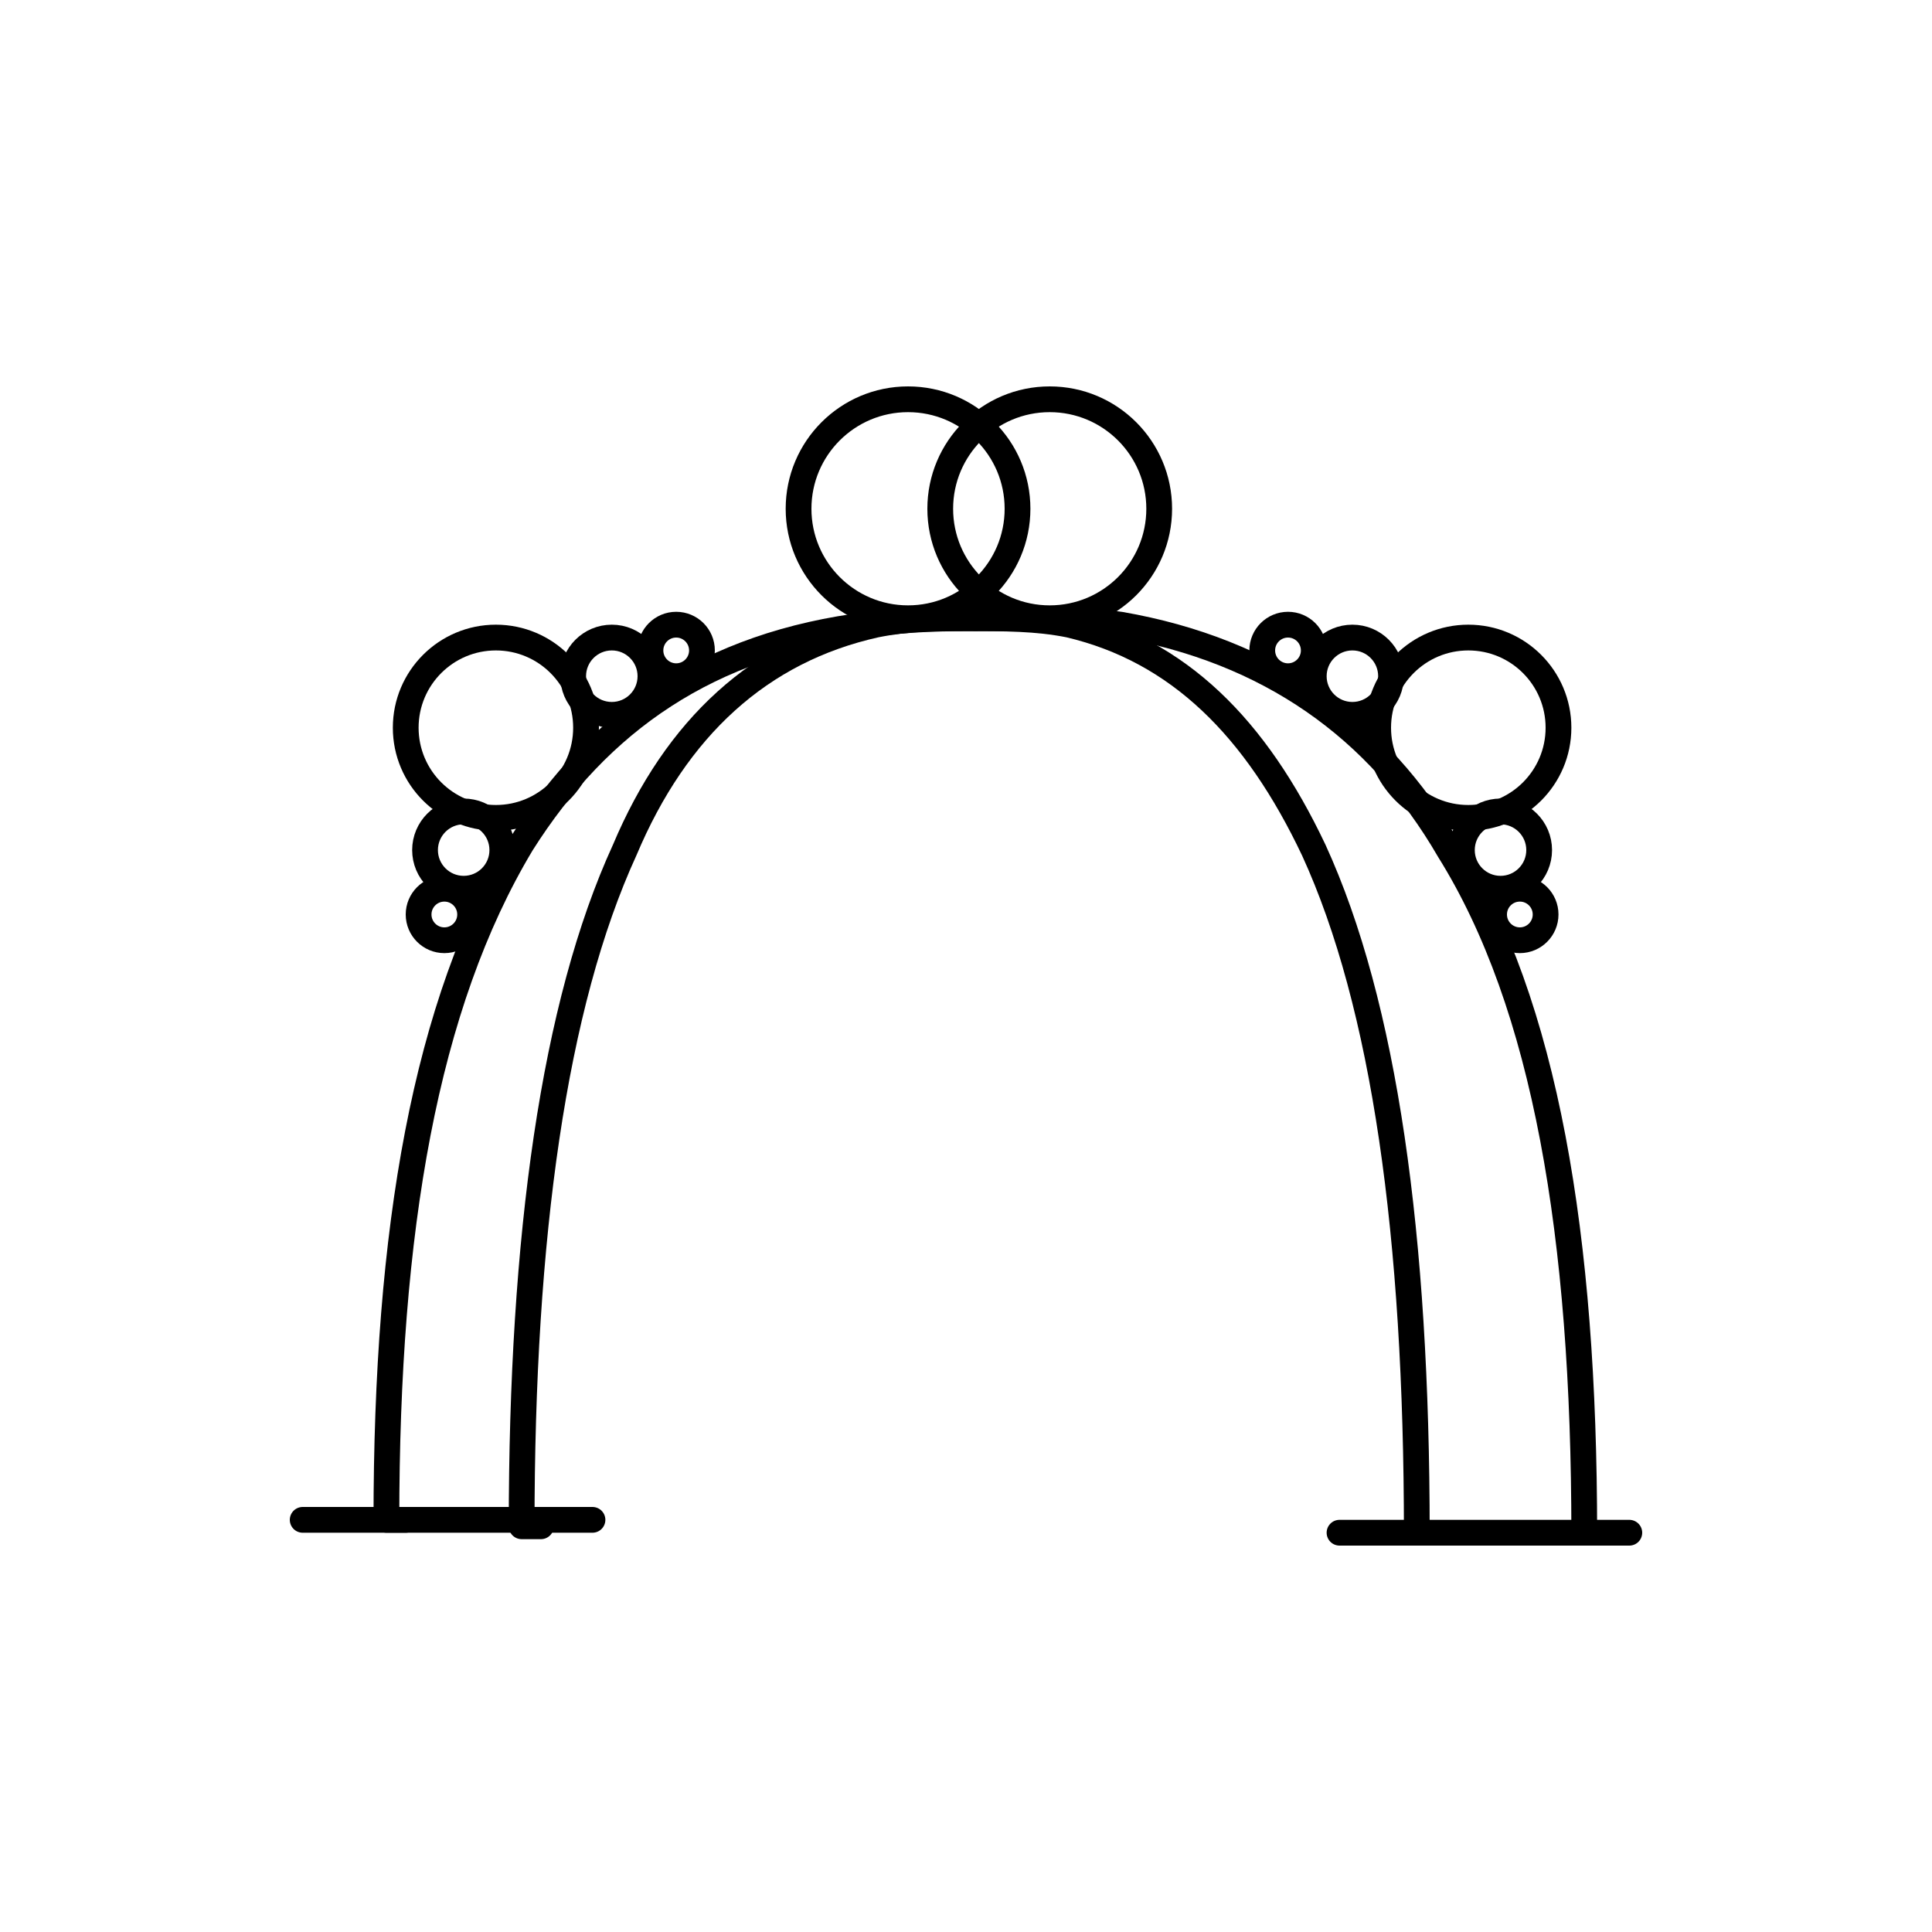 <?xml version="1.0" encoding="UTF-8"?> <!-- Generator: Adobe Illustrator 19.0.0, SVG Export Plug-In . SVG Version: 6.00 Build 0) --> <svg xmlns="http://www.w3.org/2000/svg" xmlns:xlink="http://www.w3.org/1999/xlink" baseProfile="basic" id="Layer_1" x="0px" y="0px" viewBox="0 0 30 30" xml:space="preserve"> <style type="text/css"> .st0{fill:#E2A7B3;} .st1{fill:none;stroke:#000000;stroke-width:0.531;stroke-linecap:round;stroke-linejoin:round;stroke-miterlimit:10;} .st2{fill:none;stroke:#000000;stroke-width:0.508;stroke-linecap:round;stroke-linejoin:round;stroke-miterlimit:10;} .st3{fill:none;stroke:#000000;stroke-width:0.41;stroke-linecap:round;stroke-linejoin:round;stroke-miterlimit:10;} .st4{fill:none;stroke:#000000;stroke-width:0.536;stroke-linecap:round;stroke-linejoin:round;stroke-miterlimit:10;} .st5{fill:none;stroke:#000000;stroke-width:0.4;stroke-linecap:round;stroke-linejoin:round;stroke-miterlimit:10;} .st6{fill:none;stroke:#000000;stroke-width:0.431;stroke-linecap:round;stroke-linejoin:round;stroke-miterlimit:10;} </style> <g id="XMLID_5_"> <g id="XMLID_98_"> <path id="XMLID_105_" class="st0" d="M106.6,98.6v2.5H89v-2.5H89c0,0,0,0,0.1,0c0,0,0.1,0.1,0.2,0.1c0,0,0.1,0,0.1,0 c0.1,0,0.1,0,0.2,0.1c0,0,0.1,0,0.1,0c0.1,0,0.1,0,0.2,0c0,0,0.1,0,0.1,0c0.1,0,0.2,0,0.4,0c1.1,0,1.6-0.6,2.1-1.1 c0.4-0.5,0.8-0.9,1.6-0.9c0.8,0,1.2,0.4,1.6,0.9c0.5,0.5,1,1.1,2.1,1.1c1.1,0,1.6-0.6,2.1-1.1c0.4-0.5,0.8-0.9,1.6-0.9 s1.2,0.4,1.6,0.9c0.5,0.5,1,1.1,2.1,1.1c0.1,0,0.2,0,0.4,0c0,0,0.1,0,0.1,0c0.1,0,0.1,0,0.2,0c0,0,0.1,0,0.1,0 c0.1,0,0.1,0,0.2-0.1c0,0,0.1,0,0.1,0c0.1,0,0.1-0.1,0.2-0.1C106.5,98.6,106.5,98.6,106.6,98.6L106.6,98.6z"></path> <path id="XMLID_104_" class="st0" d="M104,92.9c0.4,0,0.7,0.3,0.7,0.7c0,0.4-0.3,0.7-0.7,0.7c-0.4,0-0.7-0.3-0.7-0.7 C103.3,93.2,103.6,92.9,104,92.9z"></path> <path id="XMLID_103_" class="st0" d="M100.5,84.8c0.1,0.1,0.1,0.2,0.1,0.4c1.1,0.5,1.7,1.5,1.7,2.7c0,0.2,0,0.4-0.1,0.7v0.1h-9.1 v-0.1c0-0.9,0.7-1.6,1.6-1.6c0-0.1,0-0.3,0-0.3c0-0.9,0.7-1.6,1.6-1.6h0.6c0-0.1,0-0.2,0-0.3c0-0.5-0.2-1-0.6-1.4 c-0.1-0.1-0.1-0.2-0.1-0.4c0-0.1,0.2-0.2,0.3-0.2h0c0.4,0,0.8,0.1,1.2,0.2C99.1,83.2,100.1,83.9,100.5,84.8z"></path> <path id="XMLID_102_" class="st0" d="M99.8,92.9c0.4,0,0.7,0.3,0.7,0.7c0,0.4-0.3,0.7-0.7,0.7c-0.4,0-0.7-0.3-0.7-0.7 C99.2,93.2,99.5,92.9,99.8,92.9z"></path> <path id="XMLID_101_" class="st0" d="M95.7,92.9c0.4,0,0.7,0.3,0.7,0.7c0,0.4-0.3,0.7-0.7,0.7c-0.4,0-0.7-0.3-0.7-0.7 C95,93.2,95.3,92.9,95.7,92.9z"></path> <path id="XMLID_100_" class="st0" d="M91.5,92.9c0.4,0,0.7,0.3,0.7,0.7c0,0.4-0.3,0.7-0.7,0.7c-0.4,0-0.7-0.3-0.7-0.7 C90.9,93.2,91.2,92.9,91.5,92.9z"></path> </g> <g id="XMLID_83_"> <path id="XMLID_97_" class="st1" d="M102.4,88.5L102.4,88.5c0-0.2,0-0.4,0-0.7c0-1.2-0.7-2.2-1.7-2.7c0-0.1-0.1-0.2-0.1-0.4 c-0.4-0.9-1.4-1.7-2.5-2c-0.4-0.1-0.8-0.2-1.2-0.2h0c-0.1,0-0.3,0.1-0.3,0.2c0,0.1,0,0.3,0.1,0.4c0.4,0.4,0.6,0.9,0.6,1.4 c0,0.1,0,0.2,0,0.3h-0.6c-0.9,0-1.6,0.7-1.6,1.6c0,0,0,0.2,0,0.3c-0.9,0-1.6,0.7-1.6,1.6"></path> <path id="XMLID_96_" class="st1" d="M104,92.7v-2.5c0-0.9-0.7-1.6-1.6-1.6h-0.1h-9.1c-0.9,0-1.6,0.7-1.6,1.6v2.5"></path> <polyline id="XMLID_95_" class="st1" points="106.6,101.2 106.9,101.2 108.2,101.2 "></polyline> <polyline id="XMLID_94_" class="st1" points="87.3,101.2 88.6,101.2 89,101.2 "></polyline> <path id="XMLID_93_" class="st1" d="M91.5,92.9c0.4,0,0.7,0.3,0.7,0.7c0,0.4-0.3,0.7-0.7,0.7c-0.4,0-0.7-0.3-0.7-0.7 C90.9,93.2,91.2,92.9,91.5,92.9z"></path> <path id="XMLID_92_" class="st1" d="M100.5,93.6c0,0.4-0.3,0.7-0.7,0.7c-0.4,0-0.7-0.3-0.7-0.7c0-0.4,0.3-0.7,0.7-0.7 C100.2,92.9,100.5,93.2,100.5,93.6z"></path> <path id="XMLID_91_" class="st1" d="M96.4,93.6c0,0.4-0.3,0.7-0.7,0.7c-0.4,0-0.7-0.3-0.7-0.7c0-0.4,0.3-0.7,0.7-0.7 C96.1,92.9,96.4,93.2,96.4,93.6z"></path> <path id="XMLID_90_" class="st1" d="M104,92.9c0.4,0,0.7,0.3,0.7,0.7c0,0.4-0.3,0.7-0.7,0.7c-0.4,0-0.7-0.3-0.7-0.7 C103.3,93.2,103.6,92.9,104,92.9z"></path> <path id="XMLID_89_" class="st1" d="M98,82.9c1,0.2,2.1,1,2.5,2c0,0.1,0.1,0.2,0.1,0.4v0c0,0.2,0,0.3,0,0.5c0,0.5-0.1,1-0.4,1.5"></path> <path id="XMLID_88_" class="st1" d="M89,98.6C89.1,98.6,89.1,98.6,89,98.6c0.1,0.1,0.2,0.1,0.2,0.1c0,0,0.1,0,0.1,0 c0.1,0,0.1,0,0.2,0.1c0,0,0.1,0,0.1,0c0.1,0,0.1,0,0.2,0c0,0,0.1,0,0.1,0c0.1,0,0.2,0,0.4,0c1.1,0,1.6-0.6,2.1-1.1 c0.4-0.5,0.8-0.9,1.6-0.9c0.8,0,1.2,0.4,1.6,0.9c0.5,0.5,1,1.1,2.1,1.1c1.1,0,1.6-0.6,2.1-1.1c0.4-0.5,0.8-0.9,1.6-0.9 s1.2,0.4,1.6,0.9c0.5,0.5,1,1.1,2.1,1.1c0.1,0,0.2,0,0.4,0c0,0,0.1,0,0.1,0c0.1,0,0.1,0,0.2,0c0,0,0.1,0,0.1,0 c0.1,0,0.1,0,0.2-0.1c0,0,0.1,0,0.1,0c0.1,0,0.1-0.1,0.2-0.1c0,0,0,0,0.1,0"></path> <polyline id="XMLID_85_" class="st1" points="88.6,101.3 89.4,102.7 106.2,102.7 106.9,101.3 "></polyline> <path id="XMLID_84_" class="st1" d="M106.6,101.2v-2.5v-2.4c0-0.9-0.7-1.6-1.6-1.6h-0.4H104H91.5h-0.9c-0.9,0-1.6,0.7-1.6,1.6v2.4 v2.5H106.6z"></path> </g> </g> <g id="XMLID_86_"> <g id="XMLID_82_"> </g> <g id="XMLID_69_"> <path id="XMLID_81_" class="st1" d="M152,90L152,90c0-0.2,0-0.4,0-0.7c0-1.2-0.7-2.2-1.7-2.7c0-0.1-0.1-0.2-0.1-0.4 c-0.4-0.9-1.4-1.7-2.5-2c-0.4-0.1-0.8-0.2-1.2-0.2h0c-0.1,0-0.3,0.1-0.3,0.2c0,0.1,0,0.3,0.1,0.4c0.4,0.4,0.6,0.9,0.6,1.4 c0,0.1,0,0.2,0,0.3h-0.6c-0.9,0-1.6,0.7-1.6,1.6c0,0,0,0.2,0,0.3c-0.9,0-1.6,0.7-1.6,1.6"></path> <path id="XMLID_80_" class="st1" d="M153.6,94.2v-2.5c0-0.9-0.7-1.6-1.6-1.6h-0.1h-9.1c-0.9,0-1.6,0.7-1.6,1.6v2.5"></path> <polyline id="XMLID_79_" class="st1" points="156.2,102.7 156.5,102.7 157.8,102.7 "></polyline> <polyline id="XMLID_78_" class="st1" points="136.9,102.7 138.2,102.7 138.6,102.7 "></polyline> <path id="XMLID_77_" class="st1" d="M141.1,94.4c0.4,0,0.7,0.3,0.7,0.7c0,0.4-0.3,0.7-0.7,0.7c-0.4,0-0.7-0.3-0.7-0.7 C140.5,94.7,140.8,94.4,141.1,94.4z"></path> <path id="XMLID_76_" class="st1" d="M150.1,95.1c0,0.4-0.3,0.7-0.7,0.7c-0.4,0-0.7-0.3-0.7-0.7c0-0.4,0.3-0.7,0.7-0.7 C149.8,94.4,150.1,94.7,150.1,95.1z"></path> <path id="XMLID_75_" class="st1" d="M146,95.1c0,0.4-0.3,0.7-0.7,0.7s-0.7-0.3-0.7-0.7c0-0.4,0.3-0.7,0.7-0.7S146,94.7,146,95.1z"></path> <path id="XMLID_74_" class="st1" d="M153.6,94.4c0.4,0,0.7,0.3,0.7,0.7c0,0.4-0.3,0.7-0.7,0.7c-0.4,0-0.7-0.3-0.7-0.7 C152.9,94.7,153.2,94.4,153.6,94.4z"></path> <path id="XMLID_73_" class="st1" d="M147.6,84.3c1,0.2,2.1,1,2.5,2c0,0.1,0.1,0.2,0.1,0.4v0c0,0.2,0,0.3,0,0.5 c0,0.5-0.1,1-0.4,1.5"></path> <path id="XMLID_72_" class="st1" d="M138.6,100.1C138.7,100.1,138.7,100.1,138.6,100.1c0.1,0.1,0.2,0.1,0.2,0.1c0,0,0.1,0,0.1,0 c0.1,0,0.1,0,0.2,0.1c0,0,0.1,0,0.1,0c0.1,0,0.1,0,0.2,0c0,0,0.1,0,0.1,0c0.1,0,0.2,0,0.4,0c1.1,0,1.6-0.6,2.1-1.1 c0.4-0.5,0.8-0.9,1.6-0.9c0.8,0,1.2,0.4,1.6,0.9c0.5,0.5,1,1.1,2.1,1.1s1.6-0.6,2.1-1.1c0.4-0.5,0.8-0.9,1.6-0.9 c0.8,0,1.2,0.4,1.6,0.9c0.5,0.5,1,1.1,2.1,1.1c0.1,0,0.2,0,0.4,0c0,0,0.1,0,0.1,0c0.1,0,0.1,0,0.2,0c0,0,0.1,0,0.1,0 c0.1,0,0.1,0,0.2-0.1c0,0,0.1,0,0.1,0c0.1,0,0.1-0.1,0.2-0.1c0,0,0,0,0.1,0"></path> <polyline id="XMLID_71_" class="st1" points="138.2,102.8 139,104.1 155.8,104.1 156.5,102.8 "></polyline> <path id="XMLID_70_" class="st1" d="M156.2,102.7v-2.5v-2.4c0-0.9-0.7-1.6-1.6-1.6h-0.4h-0.6h-12.5h-0.9c-0.9,0-1.6,0.7-1.6,1.6 v2.4v2.5H156.2z"></path> </g> </g> <g id="XMLID_114_"> <path id="XMLID_152_" class="st2" d="M-168.5,83.5c0.2-0.1,0.3-0.3,0.3-0.5v-1.1c0-0.3-0.2-0.5-0.5-0.5h-2.1 c-0.3,0-0.5,0.2-0.5,0.5V83c0,0.2,0.2,0.4,0.4,0.5v2.1c0,0.8-0.4,1.7-1,2.2c-0.7,0.6-1.1,1.5-1.1,2.5v10.2c0,0.4,0.4,0.8,0.8,0.8h5 c0.4,0,0.8-0.4,0.8-0.8V90.3c0-0.9-0.4-1.8-1.1-2.4c-0.6-0.6-1-1.4-1-2.2V83.5z"></path> <line id="XMLID_150_" class="st2" x1="-173.2" y1="98.3" x2="-166.5" y2="98.3"></line> <line id="XMLID_149_" class="st2" x1="-173.2" y1="91.2" x2="-166.5" y2="91.2"></line> <line id="XMLID_148_" class="st2" x1="-171.1" y1="86.2" x2="-168.5" y2="86.2"></line> <line id="XMLID_147_" class="st2" x1="-171.2" y1="83.4" x2="-168.4" y2="83.4"></line> <path id="XMLID_120_" class="st2" d="M-162.2,95.5c0.7,0,1.4-0.4,1.8-0.9c1.5-1.9,0.3-6.1,0.2-6.3c0-0.1-0.1-0.2-0.2-0.2l0,0 l-4.1,0c-0.1,0-0.2,0.1-0.2,0.2c0,0.2-1.2,4.4,0.3,6.3c0.4,0.5,1,0.8,1.8,0.9"></path> <line id="XMLID_118_" class="st2" x1="-162.4" y1="95.5" x2="-162.4" y2="101.2"></line> <line id="XMLID_117_" class="st2" x1="-164.1" y1="101.2" x2="-160.8" y2="101.2"></line> <path id="XMLID_116_" class="st2" d="M-164.9,90l0.1,0c0.3-0.1,0.6-0.3,1.2-0.3s0.9,0.1,1.2,0.3c0.3,0.1,0.7,0.3,1.4,0.3 c0.4,0,0.7-0.1,1-0.1"></path> </g> <g id="XMLID_206_"> <g id="XMLID_256_"> <g id="XMLID_66_"> <path id="XMLID_68_" class="st0" d="M-139.8,100.1c0.2,1.4,0.2,3.4-0.6,4.5c-0.4,0.6-1,0.9-1.8,0.9l-0.5,0 c-0.8,0-1.3-0.3-1.8-0.9c-0.9-1.2-0.8-3.2-0.6-4.6l0.2,0l0.1,0c0.3-0.1,0.6-0.3,1.2-0.3c0.6,0,0.9,0.1,1.2,0.3 c0.3,0.1,0.7,0.3,1.4,0.3c0.4,0,0.7-0.1,1-0.1L-139.8,100.1z"></path> <rect id="XMLID_67_" x="-153.2" y="101.2" class="st0" width="6.7" height="7.1"></rect> </g> <g id="XMLID_56_"> <path id="XMLID_65_" class="st2" d="M-148.5,96.2c0-0.2,0-0.3,0-0.5v-2.2c0.1,0,0.1-0.1,0.2-0.1c0.1-0.1,0.2-0.2,0.2-0.4v-1.1 c0-0.3-0.2-0.5-0.5-0.5h-2.1c-0.3,0-0.5,0.2-0.5,0.5V93c0,0.2,0.1,0.3,0.2,0.4c0.1,0,0.1,0.1,0.2,0.1v2.1c0,0.2,0,0.4-0.1,0.6 c-0.1,0.6-0.5,1.2-1,1.7c-0.7,0.6-1.1,1.5-1.1,2.5v0.9v7.1v2.3c0,0.4,0.4,0.8,0.8,0.8h5c0.4,0,0.8-0.4,0.8-0.8v-2.3v-7.1v-0.9 c0-0.9-0.4-1.8-1.1-2.4C-148.1,97.4-148.4,96.8-148.5,96.2z"></path> <line id="XMLID_64_" class="st2" x1="-153.2" y1="108.3" x2="-146.5" y2="108.3"></line> <line id="XMLID_63_" class="st2" x1="-153.2" y1="101.2" x2="-146.5" y2="101.2"></line> <polyline id="XMLID_62_" class="st2" points="-151.1,96.2 -151.1,96.2 -148.5,96.2 "></polyline> <line id="XMLID_61_" class="st2" x1="-151.2" y1="93.4" x2="-148.4" y2="93.4"></line> <path id="XMLID_60_" class="st2" d="M-142.2,105.5c0.8,0,1.4-0.4,1.8-0.9c0.9-1.1,0.8-3,0.6-4.5c-0.1-1-0.3-1.8-0.4-1.8 c0-0.1-0.1-0.2-0.2-0.2l-4,0c-0.1,0-0.2,0.1-0.2,0.2c0,0.1-0.2,0.8-0.3,1.7c-0.2,1.4-0.3,3.5,0.6,4.6c0.4,0.5,1,0.8,1.8,0.9"></path> <line id="XMLID_59_" class="st2" x1="-142.4" y1="105.5" x2="-142.4" y2="111.2"></line> <polyline id="XMLID_58_" class="st2" points="-144,111.2 -142.4,111.2 -140.8,111.2 "></polyline> <path id="XMLID_57_" class="st2" d="M-144.8,100l0.1,0c0.3-0.1,0.6-0.3,1.2-0.3c0.6,0,0.9,0.1,1.2,0.3c0.3,0.1,0.7,0.3,1.4,0.3 c0.4,0,0.7-0.1,1-0.1"></path> </g> </g> </g> <g id="XMLID_309_"> <g id="XMLID_934_"> <path id="XMLID_321_" class="st3" d="M-93.7,118.4h-12c-0.2,0-0.4-0.2-0.4-0.4v-14.5c0-0.2,0.2-0.4,0.4-0.4h12 c0.2,0,0.4,0.2,0.4,0.4V118C-93.4,118.2-93.5,118.4-93.7,118.4z"></path> </g> <g id="XMLID_931_"> <path id="XMLID_319_" class="st3" d="M-106.1,117.6v-14.5c0-0.2,0.1-0.3,0.3-0.4l10.1-2.5c0.1,0,0.2,0,0.3,0.1 c0.1,0.1,0.1,0.2,0.1,0.3v2.5"></path> </g> <g id="XMLID_928_"> <path id="XMLID_317_" class="st3" d="M-106.1,103.1l7.4-4.7c0.1-0.1,0.2-0.1,0.3,0s0.2,0.1,0.2,0.2l0,2.2"></path> </g> <path id="XMLID_315_" class="st3" d="M-99.9,110.9c-1.4,0-2.5-1.2-2.5-2.7s1.1-2.7,2.5-2.7c1.4,0,2.5,1.2,2.5,2.7 S-98.6,110.9-99.9,110.9"></path> <path id="XMLID_313_" class="st3" d="M-100.4,111.4h0.9l-0.1-0.5h-0.7L-100.4,111.4z"></path> <path id="XMLID_311_" class="st3" d="M-101.3,107.8c0-0.7,0.6-1.4,1.1-1.4"></path> <line id="XMLID_310_" class="st3" x1="-99.9" y1="111.4" x2="-99.9" y2="113.4"></line> </g> <g id="XMLID_328_"> <g id="XMLID_459_"> <g id="XMLID_32_"> <path id="XMLID_53_" d="M-97.1,115.6c0,0.1,0,0.1,0,0.2c0,0.1,0,0.2,0,0.2c0,0.1-0.1,0.1-0.1,0.2c0,0-0.1,0.1-0.2,0.1 c-0.1,0-0.1,0-0.2,0c-0.1,0-0.3,0-0.4-0.1c-0.1-0.1-0.1-0.2-0.2-0.3h-0.2v0.4h-0.3v-1.1h0.3v0.4h0.2c0-0.1,0.1-0.2,0.2-0.3 c0.1-0.1,0.2-0.1,0.3-0.1c0.1,0,0.2,0,0.2,0s0.1,0.1,0.2,0.1C-97.1,115.4-97.1,115.5-97.1,115.6z M-97.3,115.8 c0-0.1,0-0.2-0.1-0.3c0-0.1-0.1-0.1-0.2-0.1s-0.1,0-0.2,0.1c0,0.1-0.1,0.1-0.1,0.3c0,0.1,0,0.2,0.1,0.3c0,0.1,0.1,0.1,0.2,0.1 c0.1,0,0.1,0,0.2-0.1C-97.4,116-97.3,115.9-97.3,115.8z"></path> <polygon id="XMLID_52_" points="-98.8,115.3 -98.8,116.3 -99.1,116.3 -99.1,115.9 -99.5,115.9 -99.5,116.3 -99.8,116.3 -99.8,115.3 -99.5,115.3 -99.5,115.6 -99.1,115.6 -99.1,115.3 "></polygon> <path id="XMLID_49_" d="M-100,115.8C-100,115.8-100,115.8-100,115.8l-0.8,0c0,0.1,0,0.2,0.1,0.2c0,0,0.1,0.1,0.2,0.1 c0.1,0,0.1,0,0.1,0c0,0,0.1-0.1,0.1-0.1h0.3c0,0.1-0.1,0.2-0.2,0.3c-0.1,0.1-0.2,0.1-0.3,0.1c-0.1,0-0.2,0-0.2,0 c-0.1,0-0.1-0.1-0.2-0.1c0,0-0.1-0.1-0.1-0.2c0-0.1,0-0.1,0-0.2c0-0.1,0-0.2,0-0.2c0-0.1,0.1-0.1,0.1-0.2c0,0,0.1-0.1,0.2-0.1 c0.1,0,0.1,0,0.2,0c0.1,0,0.2,0,0.2,0c0.1,0,0.1,0.1,0.2,0.1c0,0.1,0.1,0.1,0.1,0.2C-100,115.7-100,115.7-100,115.8 C-100,115.8-100,115.8-100,115.8z M-100.7,115.7h0.5c0-0.1,0-0.1-0.1-0.2c0,0-0.1-0.1-0.2-0.1c0,0-0.1,0-0.1,0c0,0-0.1,0-0.1,0.1 C-100.7,115.6-100.7,115.6-100.7,115.7C-100.7,115.6-100.7,115.7-100.7,115.7z"></path> <polygon id="XMLID_48_" points="-101.2,114.9 -101.2,116.3 -101.5,116.3 -101.5,115.3 -101.9,116.3 -102.1,116.3 -102.5,115.3 -102.5,115.3 -102.5,116.3 -102.8,116.3 -102.8,114.9 -102.3,114.9 -102,115.9 -101.7,114.9 "></polygon> </g> <g id="XMLID_31_"> </g> </g> </g> <g id="XMLID_881_"> <g id="XMLID_882_"> <g id="XMLID_13_"> <path id="XMLID_550_" d="M-117.5,122.7c0,0.1,0,0.1,0,0.2c0,0.1,0,0.2,0,0.2c0,0.1-0.1,0.1-0.1,0.2c0,0-0.1,0.1-0.2,0.1 c-0.1,0-0.1,0-0.2,0c-0.1,0-0.3,0-0.4-0.1c-0.1-0.1-0.1-0.2-0.2-0.3h-0.2v0.4h-0.3v-1.1h0.3v0.4h0.2c0-0.1,0.1-0.2,0.2-0.3 c0.1-0.1,0.2-0.1,0.3-0.1c0.1,0,0.2,0,0.2,0c0.1,0,0.1,0.1,0.2,0.1S-117.5,122.7-117.5,122.7z M-117.7,123c0-0.1,0-0.2-0.1-0.3 c0-0.1-0.1-0.1-0.2-0.1s-0.1,0-0.2,0.1c0,0.1-0.1,0.1-0.1,0.3c0,0.1,0,0.2,0.1,0.3c0,0.1,0.1,0.1,0.2,0.1c0.1,0,0.1,0,0.2-0.1 C-117.8,123.2-117.7,123.1-117.7,123z"></path> <ellipse id="XMLID_19_" class="st0" cx="-120.3" cy="115.3" rx="2.5" ry="2.7"></ellipse> <polygon id="XMLID_18_" points="-119.2,122.4 -119.2,123.5 -119.5,123.5 -119.5,123 -119.9,123 -119.9,123.5 -120.2,123.5 -120.2,122.4 -119.9,122.4 -119.9,122.8 -119.5,122.8 -119.5,122.4 "></polygon> <path id="XMLID_15_" d="M-120.4,123C-120.4,123-120.4,123-120.4,123l-0.8,0c0,0.1,0,0.2,0.1,0.2c0,0,0.1,0.1,0.2,0.1 c0.1,0,0.1,0,0.1,0c0,0,0.1-0.1,0.1-0.1h0.3c0,0.1-0.1,0.2-0.2,0.3c-0.1,0.1-0.2,0.1-0.3,0.1c-0.1,0-0.2,0-0.2,0 c-0.1,0-0.1-0.1-0.2-0.1c0,0-0.1-0.1-0.1-0.2c0-0.1,0-0.1,0-0.2s0-0.2,0-0.2c0-0.1,0.1-0.1,0.1-0.2c0,0,0.1-0.1,0.2-0.1 c0.1,0,0.1,0,0.2,0c0.1,0,0.2,0,0.2,0c0.1,0,0.1,0.1,0.2,0.1c0,0.1,0.1,0.1,0.1,0.2C-120.4,122.8-120.4,122.9-120.4,123 C-120.4,123-120.4,123-120.4,123z M-121.1,122.8h0.5c0-0.1,0-0.1-0.1-0.2c0,0-0.1-0.1-0.2-0.1c0,0-0.1,0-0.1,0c0,0-0.1,0-0.1,0.1 C-121.1,122.7-121.1,122.7-121.1,122.8C-121.1,122.8-121.1,122.8-121.1,122.8z"></path> <polygon id="XMLID_14_" points="-121.6,122 -121.6,123.5 -121.9,123.5 -121.9,122.5 -122.3,123.5 -122.5,123.5 -122.9,122.5 -122.9,122.5 -122.9,123.5 -123.2,123.5 -123.2,122 -122.7,122 -122.4,123 -122.1,122 "></polygon> </g> <g id="XMLID_4_"> <path id="XMLID_12_" class="st3" d="M-115.7,110.3h1.6c0.2,0,0.4,0.2,0.4,0.4v14.5c0,0.2-0.2,0.4-0.4,0.4h-12 c-0.2,0-0.4-0.2-0.4-0.4v-14.5c0-0.2,0.2-0.4,0.4-0.4H-115.7z"></path> <path id="XMLID_11_" class="st3" d="M-126.6,124.8v-14.2v-0.4c0-0.2,0.1-0.3,0.3-0.4l0.5-0.1l7.2-1.7l2.4-0.6 c0.1,0,0.2,0,0.3,0.1c0.1,0.1,0.1,0.2,0.1,0.3v2.4"></path> <path id="XMLID_10_" class="st3" d="M-126.6,110.3l0.7-0.5l6.7-4.2c0.1-0.1,0.2-0.1,0.3,0c0.1,0,0.2,0.1,0.2,0.2l0,2.2"></path> <ellipse id="XMLID_9_" class="st3" cx="-120.3" cy="115.3" rx="2.5" ry="2.7"></ellipse> <polygon id="XMLID_8_" class="st3" points="-120.3,118 -120.7,118 -120.8,118.6 -120.3,118.6 -119.9,118.6 -120,118 "></polygon> <path id="XMLID_7_" class="st3" d="M-121.7,115c0-0.7,0.6-1.4,1.1-1.4"></path> <line id="XMLID_6_" class="st3" x1="-120.3" y1="118.6" x2="-120.3" y2="120.5"></line> </g> </g> </g> <g id="XMLID_467_"> <g id="XMLID_910_"> <path id="XMLID_919_" d="M-157.8,24.3h0.6l0.4,1.3h0l0.4-1.3h0.6v1.9h-0.4v-1.4h0l-0.5,1.4h-0.3l-0.5-1.3h0v1.3h-0.4V24.3z"></path> <path id="XMLID_916_" d="M-154.8,26.2c-0.1,0-0.2,0-0.3-0.1c-0.1,0-0.2-0.1-0.2-0.1c-0.1-0.1-0.1-0.1-0.1-0.2c0-0.1,0-0.2,0-0.3 c0-0.1,0-0.2,0.1-0.3c0-0.1,0.1-0.2,0.1-0.2c0.1-0.1,0.1-0.1,0.2-0.2c0.1,0,0.2-0.1,0.3-0.1c0.1,0,0.2,0,0.3,0.1 c0.1,0,0.2,0.1,0.2,0.2c0.1,0.1,0.1,0.1,0.1,0.2c0,0.1,0,0.2,0,0.3c0,0,0,0,0,0s0,0,0,0h-1c0,0.1,0,0.2,0.1,0.3 c0.1,0.1,0.1,0.1,0.2,0.1c0.1,0,0.1,0,0.2-0.1c0.1,0,0.1-0.1,0.1-0.1h0.3c-0.1,0.2-0.1,0.3-0.2,0.4 C-154.5,26.2-154.6,26.2-154.8,26.2z M-154.5,25.3c0-0.1,0-0.2-0.1-0.2c0,0-0.1-0.1-0.2-0.1c-0.1,0-0.1,0-0.2,0c0,0-0.1,0-0.1,0.1 c0,0,0,0.1-0.1,0.1c0,0,0,0.1,0,0.1H-154.5z"></path> <path id="XMLID_914_" d="M-153.9,24.8h0.4v0.5h0.5v-0.5h0.4v1.4h-0.4v-0.6h-0.5v0.6h-0.4V24.8z"></path> <path id="XMLID_911_" d="M-151,26.2c-0.2,0-0.4-0.1-0.5-0.2c-0.1-0.1-0.2-0.3-0.2-0.5h-0.3v0.6h-0.4v-1.4h0.4v0.5h0.3 c0-0.2,0.1-0.3,0.2-0.4c0.1-0.1,0.3-0.2,0.5-0.2c0.1,0,0.2,0,0.3,0.1c0.1,0,0.2,0.1,0.2,0.1c0.1,0.1,0.1,0.1,0.1,0.2 c0,0.1,0,0.2,0,0.3c0,0.1,0,0.2,0,0.3c0,0.1-0.1,0.2-0.1,0.2c-0.1,0.1-0.1,0.1-0.2,0.1C-150.8,26.2-150.8,26.2-151,26.2z M-151,25.9c0.1,0,0.2,0,0.2-0.1c0-0.1,0.1-0.2,0.1-0.3c0-0.1,0-0.2-0.1-0.3c-0.1-0.1-0.1-0.1-0.2-0.1c-0.1,0-0.2,0-0.2,0.1 c-0.1,0.1-0.1,0.2-0.1,0.3c0,0.1,0,0.3,0.1,0.3C-151.1,25.9-151,25.9-151,25.9z"></path> </g> <g id="XMLID_907_"> <path id="XMLID_474_" class="st4" d="M-146,28.9h-15.7c-0.3,0-0.5-0.2-0.5-0.5v-19c0-0.3,0.2-0.5,0.5-0.5h15.7 c0.3,0,0.5,0.2,0.5,0.5v19C-145.5,28.7-145.7,28.9-146,28.9z"></path> </g> <path id="XMLID_472_" class="st4" d="M-157.6,18.6h-0.8c-0.2,0-0.4,0.2-0.4,0.4v0.4c0,0.2,0.1,0.4,0.4,0.4h2.4l4.6,0h2.5 c0.2,0,0.5-0.2,0.5-0.4v-0.4c0-0.2-0.2-0.4-0.5-0.4h-0.8L-157.6,18.6z"></path> <path id="XMLID_470_" class="st4" d="M-153.1,15.1c0-0.3-0.3-0.5-0.6-0.5l0,0c-0.3,0-0.5,0.2-0.6,0.5"></path> <path id="XMLID_468_" class="st4" d="M-153.7,15.1c2,0,3.6,1.5,3.8,3.5h-7.6C-157.3,16.6-155.7,15.1-153.7,15.1L-153.7,15.1z"></path> </g> <g id="XMLID_617_"> <path id="XMLID_626_" d="M-76.7,89.6h0.6l0.4,1.3h0l0.4-1.3h0.6v1.9H-75v-1.4h0l-0.5,1.4h-0.3l-0.5-1.3h0v1.3h-0.4V89.6z"></path> <path id="XMLID_623_" d="M-73.6,91.6c-0.1,0-0.2,0-0.3-0.1c-0.1,0-0.2-0.1-0.2-0.1c-0.1-0.1-0.1-0.1-0.1-0.2c0-0.1,0-0.2,0-0.3 c0-0.1,0-0.2,0.1-0.3c0-0.1,0.1-0.2,0.1-0.2c0.1-0.1,0.1-0.1,0.2-0.2c0.1,0,0.2-0.1,0.3-0.1c0.1,0,0.2,0,0.3,0.1 c0.1,0,0.2,0.1,0.2,0.2c0.1,0.1,0.1,0.1,0.1,0.2c0,0.1,0,0.2,0,0.3c0,0,0,0,0,0c0,0,0,0,0,0h-1c0,0.1,0,0.2,0.1,0.3 c0.1,0.1,0.1,0.1,0.2,0.1c0.1,0,0.1,0,0.2-0.1c0.1,0,0.1-0.1,0.1-0.1h0.3c-0.1,0.2-0.1,0.3-0.2,0.4C-73.3,91.5-73.5,91.6-73.6,91.6 z M-73.3,90.7c0-0.1,0-0.2-0.1-0.2c0,0-0.1-0.1-0.2-0.1c-0.1,0-0.1,0-0.2,0c0,0-0.1,0-0.1,0.1c0,0,0,0.1-0.1,0.1c0,0,0,0.1,0,0.1 H-73.3z"></path> <path id="XMLID_621_" d="M-72.7,90.1h0.4v0.5h0.5v-0.5h0.4v1.4h-0.4v-0.6h-0.5v0.6h-0.4V90.1z"></path> <path id="XMLID_618_" d="M-69.8,91.6c-0.2,0-0.4-0.1-0.5-0.2c-0.1-0.1-0.2-0.3-0.2-0.5h-0.3v0.6h-0.4v-1.4h0.4v0.5h0.3 c0-0.2,0.1-0.3,0.2-0.4c0.1-0.1,0.3-0.2,0.5-0.2c0.1,0,0.2,0,0.3,0.1c0.1,0,0.2,0.1,0.2,0.1c0.1,0.1,0.1,0.1,0.1,0.2 c0,0.1,0,0.2,0,0.3c0,0.1,0,0.2,0,0.3c0,0.1-0.1,0.2-0.1,0.2c-0.1,0.1-0.1,0.1-0.2,0.1C-69.6,91.5-69.7,91.6-69.8,91.6z M-69.8,91.3c0.1,0,0.2,0,0.2-0.1c0-0.1,0.1-0.2,0.1-0.3c0-0.1,0-0.2-0.1-0.3c-0.1-0.1-0.1-0.1-0.2-0.1c-0.1,0-0.2,0-0.2,0.1 c-0.1,0.1-0.1,0.2-0.1,0.3c0,0.1,0,0.3,0.1,0.3C-70,91.2-69.9,91.3-69.8,91.3z"></path> </g> <g id="XMLID_549_"> <g id="XMLID_701_"> <g id="XMLID_851_"> <path id="XMLID_861_" class="st0" d="M-131.3-3.6v0.4c0,0.2-0.2,0.4-0.5,0.4h-2.5l-4.6,0h-2.4c-0.2,0-0.4-0.2-0.4-0.4v-0.4 c0-0.2,0.1-0.4,0.4-0.4h0.8h0.1l7.7,0h0.8C-131.5-4-131.3-3.8-131.3-3.6z"></path> <path id="XMLID_860_" class="st0" d="M-132.6-4h-7.6c0.2-2,1.8-3.5,3.8-3.5C-134.4-7.5-132.8-6-132.6-4z"></path> <path id="XMLID_857_" d="M-133.1,2.5c0,0.1,0,0.2,0,0.3c0,0.1,0,0.2,0,0.3c0,0.1-0.1,0.2-0.1,0.2c-0.1,0.1-0.1,0.1-0.2,0.1 c-0.1,0-0.2,0-0.3,0c-0.2,0-0.4-0.1-0.5-0.2c-0.1-0.1-0.2-0.3-0.2-0.5h-0.3v0.6h-0.4V2.1h0.4v0.5h0.3c0-0.2,0.1-0.3,0.2-0.4 c0.1-0.1,0.3-0.2,0.5-0.2c0.1,0,0.2,0,0.3,0.1c0.1,0,0.2,0.1,0.2,0.2C-133.1,2.4-133.1,2.4-133.1,2.5z M-133.4,2.8 c0-0.1,0-0.2-0.1-0.3c0-0.1-0.1-0.1-0.2-0.1c-0.1,0-0.2,0-0.2,0.1c-0.1,0.1-0.1,0.2-0.1,0.3c0,0.1,0,0.3,0.1,0.3 c0,0.1,0.1,0.1,0.2,0.1c0.1,0,0.2,0,0.2-0.1C-133.4,3.1-133.4,3-133.4,2.8z"></path> <polygon id="XMLID_856_" points="-135.3,2.1 -135.3,3.5 -135.7,3.5 -135.7,2.9 -136.2,2.9 -136.2,3.5 -136.6,3.5 -136.6,2.1 -136.2,2.1 -136.2,2.6 -135.7,2.6 -135.7,2.1 "></polygon> <path id="XMLID_853_" d="M-136.8,2.9C-136.8,2.9-136.8,2.9-136.8,2.9C-136.8,2.9-136.8,2.9-136.8,2.9l-1,0.1c0,0.1,0,0.2,0.1,0.3 c0.1,0.1,0.1,0.1,0.2,0.1c0.1,0,0.1,0,0.2-0.1c0.1,0,0.1-0.1,0.1-0.1h0.3c-0.1,0.2-0.1,0.3-0.2,0.4c-0.1,0.1-0.2,0.1-0.4,0.1 c-0.1,0-0.2,0-0.3-0.1c-0.1,0-0.2-0.1-0.2-0.1c-0.1-0.1-0.1-0.1-0.1-0.2c0-0.1-0.1-0.2-0.1-0.3c0-0.1,0-0.2,0.1-0.3 c0-0.1,0.1-0.2,0.1-0.2c0.1-0.1,0.1-0.1,0.2-0.2c0.1,0,0.2-0.1,0.3-0.1c0.1,0,0.2,0,0.3,0.1c0.1,0,0.2,0.1,0.2,0.2 c0.1,0.1,0.1,0.2,0.1,0.2C-136.8,2.7-136.8,2.8-136.8,2.9z M-137.8,2.7h0.6c0-0.1,0-0.2-0.1-0.2c0-0.1-0.1-0.1-0.2-0.1 c-0.1,0-0.1,0-0.2,0c0,0-0.1,0-0.1,0.1C-137.8,2.5-137.8,2.6-137.8,2.7C-137.8,2.6-137.8,2.7-137.8,2.7z"></path> <polygon id="XMLID_852_" points="-138.5,1.6 -138.5,3.5 -138.9,3.5 -138.9,2.2 -138.9,2.2 -139.3,3.5 -139.7,3.5 -140.1,2.2 -140.1,2.2 -140.1,3.5 -140.5,3.5 -140.5,1.6 -139.9,1.6 -139.5,2.9 -139.5,2.9 -139.1,1.6 "></polygon> </g> <g id="XMLID_846_"> <path id="XMLID_850_" class="st4" d="M-128.7,6.2h-15.7c-0.3,0-0.5-0.2-0.5-0.5v-19c0-0.3,0.2-0.5,0.5-0.5h15.7 c0.3,0,0.5,0.2,0.5,0.5v19C-128.2,6-128.4,6.2-128.7,6.2z"></path> <path id="XMLID_849_" class="st4" d="M-140.4-4h-0.8c-0.2,0-0.4,0.2-0.4,0.4v0.4c0,0.2,0.1,0.4,0.4,0.4h2.4l4.6,0h2.5 c0.2,0,0.5-0.2,0.5-0.4v-0.4c0-0.2-0.2-0.4-0.5-0.4h-0.8l-7.7,0H-140.4z"></path> <path id="XMLID_848_" class="st4" d="M-135.8-7.5c0-0.3-0.3-0.5-0.6-0.5c-0.3,0-0.5,0.2-0.6,0.5"></path> <path id="XMLID_847_" class="st4" d="M-136.4-7.5c2,0,3.6,1.5,3.8,3.5h-7.6C-140.1-6-138.4-7.5-136.4-7.5z"></path> </g> </g> </g> <g id="XMLID_47_"> <line id="XMLID_46_" class="st5" x1="4.7" y1="23.6" x2="9.2" y2="23.6"></line> <line id="XMLID_45_" class="st5" x1="20.8" y1="23.8" x2="25.3" y2="23.8"></line> <path id="XMLID_44_" class="st5" d="M22,23.8c0-4.6-0.5-8.2-1.6-10.6c-0.9-1.9-2.1-3.1-3.8-3.5c-0.5-0.1-1-0.1-1.6-0.1c0,0,0,0,0,0 c0,0,0,0,0,0c-0.5,0-0.9,0-1.4,0.1c-1.8,0.4-3.1,1.6-3.9,3.5c-1.1,2.4-1.6,6-1.6,10.5h0.3"></path> <path id="XMLID_43_" class="st5" d="M24.6,23.8c0-4.6-0.6-8.2-2.1-10.6c-1.1-1.9-2.8-3.1-5.1-3.5c-0.7-0.1-1.4-0.1-2.1-0.1 c0,0,0,0,0,0c0,0,0,0,0,0c-0.6,0-1.2,0-1.8,0.1C11,10,9.3,11.2,8.1,13.1C6.6,15.6,6,19.1,6,23.6h0.3"></path> <circle id="XMLID_42_" class="st5" cx="14.1" cy="7.9" r="1.7"></circle> <circle id="XMLID_41_" class="st5" cx="16.3" cy="7.9" r="1.7"></circle> <circle id="XMLID_40_" class="st5" cx="22.8" cy="11.3" r="1.4"></circle> <circle id="XMLID_39_" class="st5" cx="23.3" cy="13.2" r="0.6"></circle> <circle id="XMLID_38_" class="st5" cx="21" cy="10.5" r="0.6"></circle> <circle id="XMLID_37_" class="st5" cx="23.6" cy="14.2" r="0.4"></circle> <circle id="XMLID_36_" class="st5" cx="20" cy="10.1" r="0.4"></circle> <circle id="XMLID_35_" class="st5" cx="7.7" cy="11.3" r="1.4"></circle> <circle id="XMLID_34_" class="st5" cx="7.2" cy="13.2" r="0.6"></circle> <circle id="XMLID_33_" class="st5" cx="9.5" cy="10.5" r="0.6"></circle> <circle id="XMLID_2_" class="st5" cx="6.9" cy="14.2" r="0.4"></circle> <circle id="XMLID_1_" class="st5" cx="10.5" cy="10.1" r="0.4"></circle> </g> <g id="XMLID_342_"> <rect id="XMLID_164_" x="57" y="22.2" class="st5" width="18.1" height="2.5"></rect> <path id="XMLID_163_" class="st5" d="M75.3,22.2H56.7c-0.4,0-0.7-0.3-0.7-0.7c0-0.4,0.3-0.7,0.7-0.7h18.6c0.4,0,0.7,0.3,0.7,0.7 C76,21.9,75.7,22.2,75.3,22.2z"></path> <line id="XMLID_162_" class="st5" x1="64.2" y1="20.8" x2="64.2" y2="18.9"></line> <line id="XMLID_161_" class="st5" x1="67.3" y1="20.8" x2="67.3" y2="18.9"></line> <line id="XMLID_160_" class="st5" x1="66" y1="15.9" x2="66" y2="7.2"></line> <path id="XMLID_159_" class="st5" d="M62.9,18.8c-0.5,0-0.9-0.4-0.9-0.9v-0.5h8v0.5c0,0.5-0.4,0.9-0.9,0.9H62.9z"></path> <path id="XMLID_158_" class="st5" d="M61.4,16.9v-0.3c0-0.3,0.2-0.5,0.5-0.5h8.2c0.3,0,0.5,0.2,0.5,0.5v0.3c0,0.3-0.2,0.5-0.5,0.5 h-8.2C61.7,17.4,61.4,17.2,61.4,16.9z"></path> <path id="XMLID_157_" class="st5" d="M65.9,14.2l-0.2-0.3c-0.5-0.7-1.2-1-2-1c-1.4,0-2.5,1.1-2.5,2.5"></path> <path id="XMLID_156_" class="st5" d="M65.9,11.2L65.7,11c-0.4-0.5-1-0.8-1.6-0.8c-1.2,0-2.1,0.9-2.1,2.1"></path> <path id="XMLID_155_" class="st5" d="M65.9,8.3l-0.2-0.2c-0.3-0.3-0.7-0.5-1.1-0.5c-0.9,0-1.6,0.7-1.6,1.6"></path> <path id="XMLID_154_" class="st5" d="M69.1,9.3c0-0.9-0.7-1.6-1.6-1.6c-0.4,0-0.8,0.2-1.1,0.5l-0.2,0.2"></path> <path id="XMLID_153_" class="st5" d="M70.1,12.3c0-1.2-0.9-2.1-2.1-2.1c-0.6,0-1.2,0.3-1.6,0.8l-0.2,0.2"></path> <path id="XMLID_146_" class="st5" d="M70.9,15.4c0-1.4-1.1-2.5-2.5-2.5c-0.8,0-1.6,0.4-2,1l-0.2,0.3"></path> <path id="XMLID_145_" class="st5" d="M64.9,6c-0.1-0.3,0.1-0.6,0.3-0.7c0.2-0.1,0.5,0,0.6,0.2c0.1,0.1,0.2,0.1,0.3,0 c0.1-0.2,0.4-0.3,0.6-0.2C67,5.4,67.1,5.7,67.1,6c-0.1,0.6-0.8,0.9-1,1l0,0l0,0C65.7,6.9,65.1,6.6,64.9,6z"></path> </g> <g id="XMLID_414_"> <path id="XMLID_434_" d="M116,11.2h-5.5v-0.6h0.8c0.1,0,0.2-0.1,0.2-0.2V7.7c0-0.1-0.1-0.2-0.2-0.2h-4.7c-0.1,0-0.2,0.1-0.2,0.2 v2.7c0,0.1,0.1,0.2,0.2,0.2h0.8v0.6H102c-0.1,0-0.2,0.1-0.2,0.2v10.4c0,0.1,0.1,0.2,0.2,0.2H116c0.1,0,0.2-0.1,0.2-0.2V11.4 C116.2,11.3,116.1,11.2,116,11.2z M106.8,10.2V7.9h4.3v2.3H106.8z M110.2,10.6v0.6h-2.3v-0.6H110.2z M102.2,14.5h3.9 c-0.5,0.7-0.9,1.5-0.9,2.4c0,1,0.3,1.8,0.9,2.5h-3.9V14.5z M109,13.4c1.9,0,3.5,1.6,3.5,3.5c0,1.9-1.6,3.5-3.5,3.5 c-1.9,0-3.5-1.6-3.5-3.5C105.5,15,107.1,13.4,109,13.4z M115.8,21.6h-13.7v-1.8h4.3c0,0,0,0,0,0c0.7,0.6,1.6,1,2.6,1 c1,0,1.9-0.4,2.6-1c0,0,0,0,0,0h4.3V21.6z M115.8,19.4h-3.9c0.6-0.7,0.9-1.5,0.9-2.5c0-0.9-0.3-1.8-0.9-2.4h3.9L115.8,19.4 L115.8,19.4z M115.8,14.1h-4.2c-0.7-0.7-1.6-1.1-2.7-1.1c-1,0-2,0.4-2.7,1.1h-4.2v-2.6h13.7V14.1z"></path> <path id="XMLID_431_" d="M103,13.5h2.1c0.1,0,0.2-0.1,0.2-0.2v-1c0-0.1-0.1-0.2-0.2-0.2H103c-0.1,0-0.2,0.1-0.2,0.2v1 C102.8,13.4,102.9,13.5,103,13.5z M103.1,12.5h1.8v0.6h-1.8V12.5z"></path> <path id="XMLID_428_" d="M114.6,13.5c0.4,0,0.7-0.3,0.7-0.7c0-0.4-0.3-0.7-0.7-0.7s-0.7,0.3-0.7,0.7 C113.8,13.2,114.2,13.5,114.6,13.5z M114.6,12.4c0.2,0,0.4,0.2,0.4,0.4c0,0.2-0.2,0.4-0.4,0.4s-0.4-0.2-0.4-0.4 C114.2,12.6,114.4,12.4,114.6,12.4z"></path> <path id="XMLID_425_" d="M112.8,13.5c0.4,0,0.7-0.3,0.7-0.7c0-0.4-0.3-0.7-0.7-0.7c-0.4,0-0.7,0.3-0.7,0.7 C112,13.2,112.4,13.5,112.8,13.5z M112.8,12.4c0.2,0,0.4,0.2,0.4,0.4c0,0.2-0.2,0.4-0.4,0.4s-0.4-0.2-0.4-0.4 C112.4,12.6,112.6,12.4,112.8,12.4z"></path> <path id="XMLID_422_" d="M109,19.9c1.6,0,2.9-1.3,2.9-2.9c0-1.6-1.3-2.9-2.9-2.9c-1.6,0-2.9,1.3-2.9,2.9 C106.1,18.6,107.4,19.9,109,19.9z M109,14.4c1.4,0,2.6,1.2,2.6,2.6c0,1.4-1.2,2.6-2.6,2.6s-2.6-1.2-2.6-2.6 C106.4,15.5,107.6,14.4,109,14.4z"></path> <path id="XMLID_421_" d="M109,15.2c0.9,0,1.7,0.8,1.7,1.7c0,0.1,0.1,0.2,0.2,0.2s0.2-0.1,0.2-0.2c0-1.1-0.9-2-2-2 c-0.1,0-0.2,0.1-0.2,0.2S108.9,15.2,109,15.2z"></path> <path id="XMLID_420_" d="M103.8,9.1c0,0.1,0.1,0.2,0.2,0.2h1.1c0.1,0,0.2-0.1,0.2-0.2c0-0.1-0.1-0.2-0.2-0.2H104 C103.9,8.9,103.8,9,103.8,9.1z"></path> <path id="XMLID_419_" d="M105.6,8.3l-0.8-0.7c-0.1-0.1-0.2-0.1-0.3,0c-0.1,0.1-0.1,0.2,0,0.3l0.8,0.7c0,0,0.1,0,0.1,0 c0.1,0,0.1,0,0.1-0.1C105.7,8.4,105.6,8.3,105.6,8.3z"></path> <path id="XMLID_418_" d="M105.3,9.6l-0.8,0.7c-0.1,0.1-0.1,0.2,0,0.3c0,0,0.1,0.1,0.1,0.1c0,0,0.1,0,0.1,0l0.8-0.7 c0.1-0.1,0.1-0.2,0-0.3C105.5,9.5,105.4,9.5,105.3,9.6z"></path> <path id="XMLID_417_" d="M112.7,9.1c0,0.1,0.1,0.2,0.2,0.2h1.1c0.1,0,0.2-0.1,0.2-0.2c0-0.1-0.1-0.2-0.2-0.2h-1.1 C112.8,8.9,112.7,9,112.7,9.1z"></path> <path id="XMLID_416_" d="M112.4,9.9l0.8,0.7c0,0,0.1,0,0.1,0c0.1,0,0.1,0,0.1-0.1c0.1-0.1,0.1-0.2,0-0.3l-0.8-0.7 c-0.1-0.1-0.2-0.1-0.3,0C112.3,9.7,112.3,9.8,112.4,9.9z"></path> <path id="XMLID_415_" d="M113.2,7.6l-0.8,0.7c-0.1,0.1-0.1,0.2,0,0.3c0,0,0.1,0.1,0.1,0.1c0,0,0.1,0,0.1,0l0.8-0.7 c0.1-0.1,0.1-0.2,0-0.3C113.4,7.5,113.3,7.5,113.2,7.6z"></path> </g> <path id="XMLID_466_" class="st5" d="M159.9,8.8c-0.7-0.3-0.8-0.9-0.8-0.9c0-0.1-0.1-0.1-0.1-0.1c-0.7,0-1.2,0.5-1.2,1.2 c0,0.1,0,0.2,0,0.3c-0.7,0-1.2,0.5-1.2,1.2c0,0.2,0.1,0.4,0.2,0.6c-0.6,0.1-1.1,0.6-1.1,1.2c0,0.4,0.2,1,0.2,1 c-0.1,0-0.1,0.1-0.1,0.1v0.7c0,0.2,0.2,0.4,0.4,0.4h0l0.3,3.4c0,0.1,0.1,0.1,0.1,0.1h4.6c0.1,0,0.1-0.1,0.1-0.1l0.3-3.4h0.1 c0.2,0,0.4-0.2,0.4-0.4v-0.7c0-0.1-0.1-0.1-0.1-0.1h-0.3c0.4-0.3,0.6-0.7,0.6-1.2c0-0.7-0.6-1.4-1.3-1.4c0.1-0.2,0.2-0.4,0.2-0.7 c0-0.2-0.1-0.4-0.2-0.6 M160.1,8.3c0.1-0.2,0.3-0.3,0.4-0.3c0.1,0,0.3,0.1,0.3,0.3c0,0,0,0.1,0.1,0.1c0,0,0.1,0,0.1,0 c0.2-0.1,0.3,0,0.4,0.1c0.1,0.1,0.1,0.3-0.1,0.5c-0.3,0.3-0.8,0.2-1,0.2C160.2,9.1,160,8.7,160.1,8.3z"></path> <line id="XMLID_465_" class="st5" x1="161.6" y1="13.3" x2="156" y2="13.3"></line> <line id="XMLID_464_" class="st5" x1="156.3" y1="14.5" x2="161.6" y2="14.5"></line> <path id="XMLID_498_" class="st5" d="M146.4,9.5c-0.7-0.3-0.8-0.9-0.8-0.9c0-0.1-0.1-0.1-0.1-0.1c-0.7,0-1.2,0.5-1.2,1.2 c0,0.1,0,0.2,0,0.3c-0.7,0-1.2,0.5-1.2,1.2c0,0.2,0.1,0.4,0.2,0.6c-0.6,0.1-1.1,0.6-1.1,1.2c0,0.4,0.2,1,0.2,1 c-0.1,0-0.1,0.1-0.1,0.1v0.7c0,0.2,0.2,0.4,0.4,0.4h0l0.3,3.4c0,0.1,0.1,0.1,0.1,0.1h4.6c0.1,0,0.1-0.1,0.1-0.1l0.3-3.4h0.1 c0.2,0,0.4-0.2,0.4-0.4V14c0-0.1-0.1-0.1-0.1-0.1h-0.3c0.4-0.3,0.6-0.7,0.6-1.2c0-0.7-0.6-1.4-1.3-1.4c0.1-0.2,0.2-0.4,0.2-0.7 c0-0.2-0.1-0.4-0.2-0.6 M146.7,8.9c0.1-0.2,0.3-0.3,0.4-0.3c0.1,0,0.3,0.1,0.3,0.3c0,0,0,0.1,0.1,0.1c0,0,0.1,0,0.1,0 c0.2-0.1,0.3,0,0.4,0.1c0.1,0.1,0.1,0.3-0.1,0.5c-0.3,0.3-0.8,0.2-1,0.2C146.8,9.7,146.5,9.3,146.7,8.9z"></path> <line id="XMLID_497_" class="st5" x1="148.2" y1="13.9" x2="142.5" y2="13.9"></line> <line id="XMLID_496_" class="st5" x1="142.9" y1="15.1" x2="148.2" y2="15.1"></line> <path id="XMLID_458_" class="st5" d="M153.3,14.6c-0.7-0.3-0.8-0.9-0.8-0.9c0-0.1-0.1-0.1-0.1-0.1c-0.7,0-1.2,0.5-1.2,1.2 c0,0.1,0,0.2,0,0.3c-0.7,0-1.2,0.5-1.2,1.2c0,0.2,0.1,0.4,0.2,0.6c-0.6,0.1-1.1,0.6-1.1,1.2c0,0.4,0.2,1,0.2,1 c-0.1,0-0.1,0.1-0.1,0.1v0.7c0,0.2,0.2,0.4,0.4,0.4h0l0.3,3.4c0,0.1,0.1,0.1,0.1,0.1h4.6c0.1,0,0.1-0.1,0.1-0.1l0.3-3.4h0.1 c0.2,0,0.4-0.2,0.4-0.4v-0.7c0-0.1-0.1-0.1-0.1-0.1H155c0.4-0.3,0.6-0.7,0.6-1.2c0-0.7-0.6-1.4-1.3-1.4c0.1-0.2,0.2-0.4,0.2-0.7 c0-0.2-0.1-0.4-0.2-0.6 M153.5,14c0.1-0.2,0.3-0.3,0.4-0.3c0.1,0,0.3,0.1,0.3,0.3c0,0,0,0.1,0.1,0.1c0,0,0.1,0,0.1,0 c0.2-0.1,0.3,0,0.4,0.1c0.1,0.1,0.1,0.3-0.1,0.5c-0.3,0.3-0.8,0.2-1,0.2C153.7,14.9,153.4,14.4,153.5,14z"></path> <line id="XMLID_457_" class="st5" x1="155" y1="19.1" x2="149.4" y2="19.1"></line> <line id="XMLID_456_" class="st5" x1="149.7" y1="20.3" x2="155" y2="20.3"></line> <path id="XMLID_538_" class="st6" d="M200.9,13.2c0,1,1.1,1.8,1.1,1.8c0,0,0.1,0,0.1,0c0,0,0,0,0,0c0.1,0,1.4-0.2,1.8-1.1 c0.3-0.6,0.1-1.1-0.3-1.3c-0.3-0.2-0.7-0.3-1,0c-0.2-0.4-0.6-0.5-0.9-0.4C201.3,12.2,200.9,12.6,200.9,13.2z"></path> <path id="XMLID_536_" class="st6" d="M191,5.3c-0.3,0-0.7,0.2-0.9,0.5c-0.4-0.2-0.8-0.1-1,0.2c-0.3,0.3-0.5,0.8-0.1,1.3 c0.6,0.8,1.9,0.9,1.9,0.9c0,0,0,0,0,0c0.1,0,0.1,0,0.1-0.1c0,0,1-0.9,0.9-1.9C191.9,5.6,191.4,5.3,191,5.3z"></path> <path id="XMLID_534_" class="st6" d="M188.7,21.6C188.7,21.6,188.7,21.6,188.7,21.6c0.4,0,1.5-0.1,2-0.7c0.4-0.5,0.3-1.1,0-1.4 c-0.2-0.2-0.6-0.4-1-0.2c-0.2-0.4-0.5-0.6-0.8-0.6c-0.4,0-0.9,0.2-1,0.9c-0.2,1,0.7,2,0.7,2C188.6,21.5,188.6,21.6,188.7,21.6z"></path> <path id="XMLID_532_" class="st6" d="M197,16.2c0.1,0,0.1,0,0.1-0.1c0,0,0.8-1.1,0.4-2.1c-0.2-0.6-0.8-0.8-1.2-0.7 c-0.3,0.1-0.6,0.3-0.7,0.7c-0.4-0.1-0.8,0.1-0.9,0.4c-0.2,0.3-0.3,0.9,0.2,1.3c0.4,0.4,1,0.5,1.4,0.5C196.7,16.3,197,16.2,197,16.2z "></path> <path id="XMLID_531_" d="M199.8,17.6C199.8,17.6,199.8,17.6,199.8,17.6c0.1,0,0.2-0.1,0.3-0.1l0.3-1c0-0.1,0-0.2-0.1-0.3 c-0.1,0-0.2,0-0.3,0.1l-0.3,1C199.6,17.4,199.6,17.6,199.8,17.6z"></path> <path id="XMLID_530_" d="M202.7,15.9c-0.1,0.1-0.1,0.2,0,0.3l0.8,0.7c0,0,0.1,0.1,0.1,0.1c0.1,0,0.1,0,0.2-0.1 c0.1-0.1,0.1-0.2,0-0.3l-0.8-0.7C202.9,15.8,202.7,15.8,202.7,15.9z"></path> <path id="XMLID_529_" d="M202.6,11.2c0.1,0,0.1,0,0.2-0.1c0.1-0.1,0.1-0.2,0-0.3l-0.8-0.7c-0.1-0.1-0.2-0.1-0.3,0 c-0.1,0.1-0.1,0.2,0,0.3l0.8,0.7C202.5,11.2,202.5,11.2,202.6,11.2z"></path> <path id="XMLID_528_" d="M192.7,14.5c0.1,0,0.1,0,0.2-0.1c0.1-0.1,0-0.2,0-0.3l-0.8-0.6c-0.1-0.1-0.2,0-0.3,0c-0.1,0.1,0,0.2,0,0.3 l0.8,0.6C192.6,14.5,192.7,14.5,192.7,14.5z"></path> <path id="XMLID_527_" d="M192.9,7.9l-0.3,1c0,0.1,0,0.2,0.1,0.3c0,0,0,0,0.1,0c0.1,0,0.2-0.1,0.2-0.2l0.3-1c0-0.1,0-0.2-0.1-0.3 C193,7.8,192.9,7.8,192.9,7.9z"></path> <path id="XMLID_526_" d="M195.2,7.8c-0.1,0-0.2,0-0.3,0.1c0,0.1,0,0.2,0.1,0.3l1,0.3c0,0,0,0,0.1,0c0.1,0,0.2-0.1,0.2-0.2 c0-0.1,0-0.2-0.1-0.3L195.2,7.8z"></path> <path id="XMLID_525_" d="M198.9,6.2l-0.3,1c0,0.1,0,0.2,0.1,0.3c0,0,0,0,0.1,0c0.1,0,0.2-0.1,0.2-0.1l0.3-1c0-0.1,0-0.2-0.1-0.3 C199,6,198.9,6.1,198.9,6.2z"></path> <path id="XMLID_524_" d="M197.2,5.9c-0.1-0.1-0.2-0.1-0.3-0.1L196,6.2c-0.1,0.1-0.1,0.2-0.1,0.3c0,0.1,0.1,0.1,0.2,0.1 c0,0,0.1,0,0.1,0l0.9-0.5C197.2,6.1,197.2,6,197.2,5.9z"></path> <path id="XMLID_523_" d="M187.9,9.4C188,9.4,188,9.4,187.9,9.4l1-0.5c0.1-0.1,0.1-0.2,0.1-0.3c-0.1-0.1-0.2-0.1-0.3-0.1L187.8,9 c-0.1,0.1-0.1,0.2-0.1,0.3C187.8,9.4,187.9,9.4,187.9,9.4z"></path> <path id="XMLID_522_" d="M201.4,5.3l-0.9,0.5c-0.1,0.1-0.1,0.2-0.1,0.3c0,0.1,0.1,0.1,0.2,0.1c0,0,0.1,0,0.1,0l0.9-0.5 c0.1-0.1,0.1-0.2,0.1-0.3C201.7,5.3,201.5,5.2,201.4,5.3z"></path> <path id="XMLID_521_" d="M199.5,11.9l-0.9,0.5c-0.1,0.1-0.1,0.2-0.1,0.3c0,0.1,0.1,0.1,0.2,0.1c0,0,0.1,0,0.1,0l0.9-0.5 c0.1-0.1,0.1-0.2,0.1-0.3C199.7,11.9,199.6,11.9,199.5,11.9z"></path> <path id="XMLID_520_" d="M193.5,5.3c-0.1,0.1-0.1,0.2-0.1,0.3l0.5,0.9c0,0.1,0.1,0.1,0.2,0.1c0,0,0.1,0,0.1,0 c0.1-0.1,0.1-0.2,0.1-0.3l-0.5-0.9C193.7,5.3,193.6,5.3,193.5,5.3z"></path> <path id="XMLID_517_" class="st5" d="M188.4,10.3l1.7,3c0,0.1,0.1,0.1,0.2,0.1c0,0,0,0,0,0c0.1,0,0.1,0,0.2-0.1l1.4-2.4l1.9,2.2 c0,0,0.1,0.1,0.2,0.1c0,0,0,0,0,0c0.1,0,0.1-0.1,0.2-0.1l1-2.5l2,1.7c0,0,0.1,0.1,0.1,0.1c0,0,0,0,0.1,0c0.1,0,0.1-0.1,0.1-0.1 l0.7-2.8l2.3,1.6c0,0,0.1,0,0.1,0c0,0,0.1,0,0.1,0c0.1,0,0.1-0.1,0.1-0.2l0.4-2.8l2.1,1.2c0,0,0.1,0,0.1,0c0,0,0.1,0,0.1,0 c0.1,0,0.1-0.1,0.1-0.2l-0.3-3.3 M203.8,5.3c-0.1,0.1-7.5,6.5-15.9,4.9"></path> <path id="XMLID_514_" class="st5" d="M188.5,13.6l-0.1,3.5c0,0.1,0,0.1,0.1,0.2c0,0,0.1,0,0.1,0c0,0,0.1,0,0.1,0l2.2-1.1l0.3,2.8 c0,0.1,0.1,0.1,0.1,0.2c0,0,0.1,0,0.1,0c0,0,0.1,0,0.1,0l2.3-1.5l0.6,2.8c0,0.1,0.1,0.1,0.1,0.1c0,0,0,0,0.1,0c0,0,0.1,0,0.1,0 l2-1.7l0.9,2.5c0,0.1,0.1,0.1,0.2,0.1c0,0,0,0,0,0c0.1,0,0.1,0,0.2-0.1l1.9-2.2l1.4,2.4c0,0.1,0.1,0.1,0.2,0.1c0,0,0,0,0,0 c0.1,0,0.1,0,0.2-0.1l1.5-3 M203.9,18.5c-8.4,1.5-15.7-5.1-15.8-5.2"></path> <path id="XMLID_586_" d="M12.7,57.7C12.8,57.7,12.8,57.7,12.7,57.7C12.8,57.7,12.8,57.7,12.7,57.7C12.8,57.7,12.8,57.8,12.7,57.7 C12.8,57.8,12.8,57.8,12.7,57.7C12.8,57.8,12.8,57.8,12.7,57.7C12.8,57.8,12.8,57.8,12.7,57.7C12.8,57.8,12.8,57.8,12.7,57.7 C12.8,57.8,12.8,57.8,12.7,57.7c0.1,0.1,0.1,0.1,0.1,0.1c0,0,0,0,0,0c0,0,0,0,0,0c0,0,0,0,0,0c0,0,0,0,0,0c0,0,0,0,0,0c0,0,0,0,0,0 c0,0,0,0,0,0h0H15h0c0,0,0,0,0,0c0,0,0,0,0,0c0,0,0,0,0,0c0,0,0,0,0,0c0,0,0,0,0,0c0,0,0,0,0,0c0,0,0,0,0,0c0,0,0,0,0,0c0,0,0,0,0,0 c0,0,0,0,0,0c0,0,0,0,0,0c0,0,0,0,0,0c0,0,0,0,0,0c0,0,0,0,0,0c0,0,0,0,0,0c0,0,0,0,0,0c0,0,0,0,0,0l1.7-3.4c0.1-0.1,0-0.3-0.1-0.3 c-0.1-0.1-0.3,0-0.3,0.1l-1.7,3.2h-0.7v-1.8c0-0.1-0.1-0.2-0.2-0.2c-0.1,0-0.2,0.1-0.2,0.2v1.8h-0.7l-1.6-3.2 C11.5,54,11.3,54,11.2,54c-0.1,0.1-0.2,0.2-0.1,0.3L12.7,57.7C12.7,57.7,12.7,57.7,12.7,57.7z M15,59.1H13c-0.1,0-0.2,0.1-0.2,0.2v2 c0,0.1,0.1,0.2,0.2,0.2c0.1,0,0.2-0.1,0.2-0.2v-1.8h0.6v1.8c0,0.1,0.1,0.2,0.2,0.2c0.1,0,0.2-0.1,0.2-0.2v-1.8h0.6v1.8 c0,0.1,0.1,0.2,0.2,0.2c0.1,0,0.2-0.1,0.2-0.2v-2C15.3,59.2,15.2,59.1,15,59.1z M15,58.3h-2c-0.1,0-0.2,0.1-0.2,0.2 c0,0.1,0.1,0.2,0.2,0.2h2c0.1,0,0.2-0.1,0.2-0.2C15.2,58.4,15.1,58.3,15,58.3z M16,58.3C16,58.3,16,58.3,16,58.3 C16,58.3,16,58.3,16,58.3C16,58.3,16,58.3,16,58.3C15.9,58.3,15.9,58.3,16,58.3C15.9,58.3,15.9,58.3,16,58.3 C15.9,58.3,15.9,58.3,16,58.3C15.9,58.3,15.9,58.3,16,58.3C15.9,58.3,15.9,58.3,16,58.3C15.9,58.3,15.9,58.3,16,58.3 C15.9,58.3,15.9,58.3,16,58.3c-0.1-0.1-0.1-0.1-0.1-0.1c0,0,0,0,0,0c0,0,0,0,0,0c0,0,0,0,0,0c0,0,0,0,0,0c0,0,0,0,0,0c0,0,0,0,0,0 c0,0,0,0,0,0c0,0,0,0,0,0c0,0,0,0,0,0c0,0,0,0,0,0c0,0,0,0,0,0c0,0,0,0,0,0c0,0,0,0,0,0c0,0,0,0,0,0c0,0,0,0,0,0c0,0,0,0,0,0 c0,0,0,0,0,0c0,0,0,0,0,0c0,0,0,0,0,0c0,0,0,0,0,0c0,0,0,0,0,0c0,0,0,0,0,0c0,0,0,0,0,0c0,0,0,0,0,0c0,0,0,0,0,0c0,0,0,0,0,0 c0,0,0,0,0,0c0,0,0,0,0,0c0,0,0,0,0,0c0,0,0,0,0,0c0,0,0,0,0,0c0,0,0,0,0,0c0,0,0,0,0,0c0,0,0,0,0,0c0,0,0,0,0,0c0,0,0,0,0,0 c0,0,0,0,0,0c0,0,0,0,0,0c0,0,0,0,0,0c0,0,0,0,0,0c0,0,0,0,0,0c0,0,0,0,0,0c0,0,0,0,0,0l0.2,1.5c0,0.1,0.1,0.2,0.2,0.2c0,0,0,0,0,0 c0.1,0,0.2-0.1,0.2-0.3l-0.1-0.8l0.5,0.5c0,0,0.1,0.1,0.2,0.1c0.1,0,0.1,0,0.2-0.1c0.1-0.1,0.1-0.2,0-0.3L16,58.3z M12.8,50 c0.2-0.1,0.3-0.2,0.4-0.4c0,0,0.1-0.1,0.1-0.1c-0.1-0.2-0.2-0.3-0.3-0.5c0,0.1-0.1,0.3-0.1,0.4c-0.1,0.1-0.2,0.2-0.4,0.3 C12.6,49.8,12.7,49.9,12.8,50z M12.3,48.2c0.2,0,0.3,0.1,0.5,0.1c0.1,0.1,0.2,0.2,0.2,0.3c0-0.2,0-0.4,0.1-0.6c0,0,0,0-0.1-0.1 c-0.2-0.2-0.5-0.2-0.7-0.2c-0.4,0-0.8,0.2-1,0.5c-0.1,0.1-0.2,0.3-0.2,0.4c0,0,0.1,0.1,0.1,0.1c0.1,0.1,0.2,0.2,0.3,0.3 c0-0.2,0-0.4,0.1-0.5C11.8,48.3,12,48.2,12.3,48.2z M10.4,48.1c0.1-0.2,0.4-0.3,0.6-0.3c0.1,0,0.1,0,0.2,0c0,0,0,0,0.1,0 c0,0,0.1,0,0.1,0c0.1,0,0.1-0.1,0.1-0.2c0-0.1,0.1-0.3,0.1-0.4c0.1-0.2,0.4-0.3,0.6-0.3c0.2,0,0.3,0.1,0.5,0.2 c0.2,0.1,0.3,0.3,0.3,0.6c0,0.1,0,0.1,0.1,0.2c0,0,0,0,0,0c0,0,0-0.1,0.1-0.1c0.1-0.1,0.1-0.2,0.2-0.2c0,0,0,0,0,0c0,0,0,0,0-0.1 c0,0,0,0,0,0c-0.1-0.3-0.2-0.5-0.5-0.7c-0.2-0.2-0.5-0.2-0.7-0.2c-0.4,0-0.8,0.2-1,0.5c-0.1,0.1-0.2,0.3-0.2,0.4c0,0,0,0-0.1,0 c-0.4,0-0.8,0.2-1,0.5c-0.2,0.2-0.2,0.5-0.2,0.7c0.1,0,0.3-0.1,0.4-0.1C10.2,48.3,10.3,48.2,10.4,48.1z M11,50.3 c-0.2-0.2-0.5-0.2-0.7-0.2c-0.4,0-0.8,0.2-1,0.5c-0.2,0.3-0.3,0.6-0.2,0.9c0.1,0.3,0.2,0.6,0.5,0.8c0.2,0.2,0.5,0.2,0.7,0.2 c0.4,0,0.8-0.2,1-0.5C11.7,51.5,11.5,50.7,11,50.3z M10.9,51.7c-0.1,0.2-0.4,0.3-0.6,0.3c-0.2,0-0.3-0.1-0.5-0.1 c-0.2-0.1-0.3-0.3-0.3-0.5c0-0.2,0-0.4,0.1-0.6c0.1-0.2,0.4-0.3,0.6-0.3c0.2,0,0.3,0.1,0.5,0.1C11.1,50.9,11.2,51.4,10.9,51.7z M16.9,48.7c-0.1-0.3-0.2-0.5-0.5-0.7c-0.2-0.2-0.5-0.2-0.7-0.2c-0.4,0-0.8,0.2-1,0.5c-0.2,0.3-0.3,0.6-0.2,0.9 c0.1,0.3,0.2,0.6,0.5,0.8c0.1,0,0.1,0.1,0.2,0.1c0,0,0,0,0-0.1c0.1-0.1,0.2-0.2,0.3-0.3c-0.1,0-0.2-0.1-0.2-0.1 c-0.2-0.1-0.3-0.3-0.3-0.5c0-0.2,0-0.4,0.1-0.6c0.1-0.2,0.4-0.3,0.6-0.3c0.2,0,0.3,0.1,0.5,0.1c0.2,0.2,0.4,0.5,0.3,0.7 C16.6,48.9,16.8,48.8,16.9,48.7z M13.8,49.5C13.8,49.5,13.8,49.6,13.8,49.5c0,0.2,0,0.4,0,0.5c0.1,0,0.2,0,0.3,0c0.1,0,0.1,0,0.2,0 c0-0.2,0-0.3,0.1-0.5c0-0.1,0-0.1,0-0.2c0-0.1-0.1-0.1-0.1-0.1c-0.1,0-0.1-0.1-0.2-0.1c-0.4-0.3-0.4-0.7-0.2-1.1 c0.1-0.2,0.4-0.3,0.6-0.3c0.1,0,0.1,0,0.2,0c0,0,0,0,0.1,0c0,0,0.1,0,0.1,0c0.1,0,0.1-0.1,0.1-0.2c0-0.1,0.1-0.3,0.1-0.4 c0.1-0.2,0.4-0.3,0.6-0.3c0.2,0,0.3,0.1,0.5,0.2c0.2,0.1,0.3,0.3,0.3,0.6c0,0.1,0,0.1,0.1,0.2c0,0,0.1,0,0.1,0c0,0,0,0,0.1,0 c0.1,0,0.1,0,0.2,0c0.2,0,0.3,0.1,0.5,0.2c0.2,0.1,0.3,0.3,0.3,0.6c0.2,0,0.3,0,0.4,0.1c0-0.4-0.2-0.7-0.5-1 c-0.2-0.2-0.5-0.2-0.7-0.2c0,0,0,0-0.1,0c-0.1-0.3-0.2-0.5-0.5-0.7c-0.2-0.2-0.5-0.2-0.7-0.2c-0.4,0-0.8,0.2-1,0.5 c-0.1,0.1-0.2,0.3-0.2,0.4c0,0,0,0-0.1,0c-0.4,0-0.8,0.2-1,0.5C13.1,48.4,13.2,49.1,13.8,49.5z M17,52.3c0.2,0.2,0.5,0.2,0.7,0.2 c0.4,0,0.8-0.2,1-0.5c0.2-0.3,0.3-0.6,0.2-0.9c-0.1-0.3-0.2-0.6-0.5-0.8c-0.2-0.2-0.5-0.2-0.7-0.2c-0.4,0-0.8,0.2-1,0.5 c-0.2,0.3-0.3,0.6-0.2,0.9C16.6,51.8,16.7,52.1,17,52.3z M17.1,50.8c0.1-0.2,0.4-0.3,0.6-0.3c0.2,0,0.3,0.1,0.5,0.1 c0.2,0.1,0.3,0.3,0.3,0.5c0,0.2,0,0.4-0.1,0.6c-0.1,0.2-0.4,0.3-0.6,0.3c-0.2,0-0.3-0.1-0.5-0.1c-0.2-0.1-0.3-0.3-0.3-0.5 C16.9,51.2,17,51,17.1,50.8z M19.7,49.9c-0.2-0.2-0.5-0.2-0.7-0.2c0,0,0,0-0.1,0c-0.1-0.3-0.2-0.5-0.5-0.7c-0.2-0.2-0.5-0.2-0.7-0.2 c-0.4,0-0.8,0.2-1,0.5c-0.1,0.1-0.2,0.3-0.2,0.4c0,0,0,0-0.1,0c-0.4,0-0.8,0.2-1,0.5c-0.1,0.1-0.2,0.3-0.2,0.5 c0.1,0.1,0.1,0.2,0.1,0.2c0.1,0,0.2,0,0.3,0.1c0-0.2,0-0.4,0.1-0.5c0.1-0.2,0.4-0.3,0.6-0.3c0.1,0,0.1,0,0.2,0c0,0,0,0,0.1,0 c0,0,0.1,0,0.1,0c0.1,0,0.1-0.1,0.1-0.2c0-0.1,0.1-0.3,0.1-0.4c0.1-0.2,0.4-0.3,0.6-0.3c0.2,0,0.3,0.1,0.5,0.2 c0.2,0.1,0.3,0.3,0.3,0.6c0,0.1,0,0.1,0.1,0.2c0,0,0.1,0,0.1,0c0,0,0,0,0.1,0c0.1,0,0.1,0,0.2,0c0.2,0,0.3,0.1,0.5,0.2 c0.4,0.3,0.4,0.7,0.2,1.1c-0.1,0.1-0.2,0.2-0.3,0.3c-0.1,0-0.1,0.1-0.1,0.1c0,0.1,0,0.1,0,0.2c0.2,0.3,0.2,0.6,0,0.9 c-0.1,0.2-0.4,0.3-0.6,0.3l0,0c-0.2,0-0.3-0.1-0.5-0.2c-0.1,0-0.1-0.1-0.1-0.1c0,0-0.1-0.1-0.2-0.1l0,0c-0.1,0-0.1,0-0.2,0.1 c-0.1,0.2-0.4,0.3-0.6,0.3c-0.1,0-0.2,0-0.3-0.1c0,0.1-0.1,0.2-0.1,0.2c0,0-0.1,0.1-0.1,0.1c0.2,0.1,0.4,0.1,0.6,0.1 c0.3,0,0.6-0.1,0.8-0.3c0,0,0,0,0,0c0.2,0.2,0.5,0.2,0.7,0.2h0c0.4,0,0.8-0.2,1-0.5c0.2-0.3,0.3-0.8,0.2-1.2 c0.1-0.1,0.2-0.2,0.3-0.3C20.3,51.1,20.2,50.3,19.7,49.9z M11.4,53.1c-0.1,0-0.2,0.1-0.3,0.1h0c-0.2,0-0.3-0.1-0.5-0.2 c-0.1,0-0.1-0.1-0.1-0.1c0,0-0.1-0.1-0.2-0.1h0c-0.1,0-0.1,0-0.2,0.1C10,53,9.8,53.1,9.5,53.1c-0.2,0-0.3-0.1-0.5-0.2 c-0.3-0.2-0.4-0.7-0.2-1.1c0-0.1,0-0.1,0-0.2c0-0.1-0.1-0.1-0.1-0.1c-0.1,0-0.1-0.1-0.2-0.1c-0.4-0.3-0.4-0.7-0.2-1.1 c0.1-0.2,0.4-0.3,0.6-0.3c0.1,0,0.1,0,0.2,0c0,0,0,0,0.1,0c0,0,0.1,0,0.1,0c0.1,0,0.1-0.1,0.1-0.2c0-0.1,0.1-0.3,0.1-0.4 c0.1-0.2,0.4-0.3,0.6-0.3c0.2,0,0.3,0.1,0.5,0.2c0.2,0.1,0.3,0.3,0.3,0.6c0,0.1,0,0.1,0.1,0.2c0,0,0.1,0,0.1,0c0,0,0,0,0.1,0 c0.1,0,0.1,0,0.2,0c0.2,0,0.3,0.1,0.5,0.2c0.2,0.2,0.3,0.4,0.3,0.7c0.1,0,0.2,0,0.3-0.1c0-0.1,0.1-0.2,0.1-0.2 c-0.1-0.3-0.2-0.6-0.5-0.7c-0.2-0.2-0.5-0.2-0.7-0.2c0,0,0,0-0.1,0c-0.1-0.3-0.2-0.5-0.5-0.7c-0.2-0.2-0.5-0.2-0.7-0.2 c-0.4,0-0.8,0.2-1,0.5c-0.1,0.1-0.2,0.3-0.2,0.4c0,0,0,0-0.1,0c-0.4,0-0.8,0.2-1,0.5c-0.4,0.5-0.3,1.3,0.3,1.7c0,0,0,0,0,0 c-0.2,0.5,0,1.1,0.4,1.4c0.2,0.2,0.5,0.2,0.7,0.2c0.3,0,0.6-0.1,0.8-0.3c0,0,0,0,0,0c0.2,0.2,0.5,0.2,0.7,0.2h0 c0.2,0,0.4-0.1,0.6-0.1C11.5,53.3,11.4,53.2,11.4,53.1z M16.2,53.1c0.4-0.5,0.3-1.3-0.3-1.7c-0.2-0.2-0.5-0.2-0.7-0.2c0,0,0,0-0.1,0 c-0.1-0.3-0.2-0.5-0.5-0.7c-0.2-0.2-0.5-0.2-0.7-0.2c-0.4,0-0.8,0.2-1,0.5c-0.1,0.1-0.2,0.3-0.2,0.4c0,0,0,0-0.1,0 c-0.4,0-0.8,0.2-1,0.5c-0.4,0.5-0.3,1.3,0.3,1.7c0,0,0,0,0,0c-0.2,0.5,0,1.1,0.4,1.4c0.2,0.2,0.5,0.2,0.7,0.2c0.3,0,0.6-0.1,0.8-0.3 c0,0,0,0,0,0c0.2,0.2,0.5,0.2,0.7,0.2l0,0c0.4,0,0.8-0.2,1-0.5c0.2-0.3,0.3-0.8,0.2-1.2C16,53.3,16.1,53.2,16.2,53.1z M15.9,52.9 c-0.1,0.1-0.2,0.2-0.3,0.3c-0.1,0-0.1,0.1-0.1,0.1c0,0.1,0,0.1,0,0.2c0.2,0.3,0.2,0.6,0,0.9c-0.1,0.2-0.4,0.3-0.6,0.3l0,0 c-0.2,0-0.3-0.1-0.5-0.2c-0.1,0-0.1-0.1-0.1-0.1c0,0-0.1-0.1-0.2-0.1h0c-0.1,0-0.1,0-0.2,0.1c-0.1,0.2-0.4,0.3-0.6,0.3 c-0.2,0-0.3-0.1-0.5-0.2c-0.3-0.2-0.4-0.7-0.2-1.1c0-0.1,0-0.1,0-0.2c0-0.1-0.1-0.1-0.1-0.1c-0.1,0-0.1-0.1-0.2-0.1 c-0.4-0.3-0.4-0.7-0.2-1.1c0.1-0.2,0.4-0.3,0.6-0.3c0.1,0,0.1,0,0.2,0c0,0,0,0,0.1,0c0,0,0.1,0,0.1,0c0.1,0,0.1-0.1,0.1-0.2 c0-0.1,0.1-0.3,0.1-0.4c0.1-0.2,0.4-0.3,0.6-0.3c0.2,0,0.3,0.1,0.5,0.2c0.2,0.1,0.3,0.3,0.3,0.6c0,0.1,0,0.1,0.1,0.2 c0,0,0.1,0,0.1,0c0,0,0,0,0.1,0c0.1,0,0.1,0,0.2,0c0.2,0,0.3,0.1,0.5,0.2C16.1,52,16.1,52.5,15.9,52.9z M14.7,51.8 c-0.2-0.2-0.5-0.2-0.7-0.2c-0.4,0-0.8,0.2-1,0.5c-0.2,0.3-0.3,0.6-0.2,0.9c0.1,0.3,0.2,0.6,0.5,0.8c0.2,0.2,0.5,0.2,0.7,0.2 c0.4,0,0.8-0.2,1-0.5C15.4,53,15.3,52.2,14.7,51.8z M14.6,53.3c-0.1,0.2-0.4,0.3-0.6,0.3c-0.2,0-0.3-0.1-0.5-0.1 c-0.2-0.1-0.3-0.3-0.3-0.5c0-0.2,0-0.4,0.1-0.6c0.1-0.2,0.4-0.3,0.6-0.3c0.2,0,0.3,0.1,0.5,0.1C14.8,52.4,14.9,52.9,14.6,53.3z"></path> <path id="XMLID_731_" d="M67,55.3c-0.3-0.1-0.5,0-0.7,0.2c-0.2-0.2-0.5-0.3-0.7-0.2c-0.3,0.1-0.6,0.5-0.5,1c0.2,0.8,1.1,1.2,1.1,1.2 c0,0,0.1,0,0.1,0c0,0,0.1,0,0.1,0c0,0,1-0.4,1.1-1.2C67.6,55.8,67.3,55.5,67,55.3z M67.2,56.3c-0.1,0.5-0.7,0.9-0.9,1 c-0.2-0.1-0.8-0.4-0.9-1c-0.1-0.3,0.1-0.5,0.3-0.6c0,0,0.1,0,0.1,0c0.1,0,0.3,0.1,0.3,0.2c0,0.1,0.1,0.1,0.2,0.1 c0.1,0,0.1,0,0.2-0.1c0.1-0.2,0.3-0.3,0.5-0.2C67.1,55.7,67.2,55.9,67.2,56.3z"></path> <path id="XMLID_725_" d="M70.9,54.5C70.9,54.5,70.9,54.4,70.9,54.5C70.9,54.4,70.9,54.4,70.9,54.5L70.9,54.5 C70.8,54.4,70.8,54.4,70.9,54.5c-0.1-0.1-0.1-0.1-0.2-0.1l0,0h-8.9l0,0c0,0-0.1,0-0.1,0c0,0,0,0-0.1,0l0,0c0,0,0,0,0,0c0,0,0,0,0,0 c0,0,0,0,0,0.1v0v6v0c0,0,0,0,0,0c0,0,0,0,0,0c0,0,0,0,0,0l0,0c0,0,0,0,0.1,0c0,0,0,0,0,0c0,0,0.1,0,0.1,0h8.9 c0.1,0,0.2-0.1,0.2-0.2L70.9,54.5L70.9,54.5C70.9,54.5,70.9,54.5,70.9,54.5z M70.6,60.2l-2.8-2.5l2.8-2.7V60.2z M62,54.9l2.8,2.8 L62,60.2V54.9z M66.6,58.3c-0.2,0.2-0.5,0.2-0.6,0l-3.7-3.6h8L66.6,58.3z M65.1,58l0.6,0.6c0.2,0.2,0.4,0.2,0.6,0.2s0.4-0.1,0.6-0.2 l0.7-0.6l2.7,2.5h-7.9L65.1,58z"></path> <path id="XMLID_722_" d="M60.9,49.3c0.2,0.8,1.1,1.2,1.1,1.2c0,0,0.1,0,0.1,0c0,0,0.1,0,0.1,0c0,0,1-0.4,1.1-1.2 c0.1-0.5-0.2-0.9-0.5-1c-0.3-0.1-0.5,0-0.7,0.2c-0.2-0.2-0.5-0.3-0.7-0.2C61.1,48.4,60.8,48.8,60.9,49.3z M61.5,48.6 c0,0,0.1,0,0.1,0c0.1,0,0.3,0.1,0.3,0.2c0.1,0.1,0.2,0.1,0.3,0c0.1-0.2,0.3-0.3,0.5-0.2s0.3,0.3,0.3,0.6c-0.1,0.5-0.7,0.9-0.9,1 c-0.2-0.1-0.8-0.4-0.9-1C61.2,48.9,61.3,48.6,61.5,48.6z"></path> <path id="XMLID_716_" d="M57.5,53.5C57.5,53.6,57.6,53.6,57.5,53.5C57.6,53.6,57.6,53.6,57.5,53.5L57.5,53.5 C57.6,53.6,57.6,53.6,57.5,53.5c0.1,0.1,0.1,0.1,0.1,0.1c0,0,0.1,0,0.1,0h8.9c0.1,0,0.2-0.1,0.2-0.2v-6v0c0,0,0,0,0-0.1c0,0,0,0,0,0 s0,0,0,0l0,0c0,0,0,0-0.1,0c0,0-0.1,0-0.1,0l0,0h-8.9l0,0c0,0-0.1,0-0.1,0c0,0,0,0-0.1,0l0,0c0,0,0,0,0,0c0,0,0,0,0,0c0,0,0,0,0,0.1 v0L57.5,53.5L57.5,53.5C57.5,53.5,57.5,53.5,57.5,53.5z M66.4,53.1l-2.8-2.5l2.8-2.7V53.1z M61.6,51.5c0.2,0.2,0.4,0.2,0.6,0.2 s0.4-0.1,0.6-0.2l0.7-0.6l2.7,2.5h-7.9l2.8-2.4L61.6,51.5z M62.5,51.2c-0.2,0.2-0.5,0.2-0.6,0l-3.7-3.6h8L62.5,51.2z M60.7,50.6 l-2.8,2.5v-5.2L60.7,50.6z"></path> <path id="XMLID_805_" class="st5" d="M102.8,56.6c-0.1-0.6-0.6-0.8-1-0.8c-0.3,0-0.6,0.2-0.8,0.6c-0.4-0.1-0.7,0-0.9,0.3 c-0.3,0.3-0.4,0.8,0,1.3c0.5,0.6,1.4,0.6,1.7,0.6c0.1,0,0.2,0,0.2,0c0.1,0,0.1,0,0.1-0.1C102.2,58.5,103,57.5,102.8,56.6z"></path> <path id="XMLID_803_" class="st5" d="M115.1,56.8c-0.1-0.4-0.4-0.6-0.7-0.7c-0.4-0.1-0.9,0.1-1.1,0.7c-0.3,0.9,0.4,2,0.5,2 c0,0,0.1,0.1,0.1,0.1c0,0,0.2,0,0.5,0c0.4,0,1.1-0.1,1.5-0.5c0.4-0.4,0.4-1,0.1-1.3C115.8,56.9,115.5,56.7,115.1,56.8z"></path> <path id="XMLID_801_" class="st5" d="M110.5,58.2l1.4,0.2c0,0,0,0,0,0c0,0,0.1,0,0.1,0c0,0,0.1-0.1,0.1-0.1l1.1-8.4l0-0.4l0.5,0.1 c0,0,0,0,0,0c0.1,0,0.1,0,0.2-0.1c0-0.1,0.1-0.1,0-0.2l-1.9-3.9c0-0.1-0.1-0.1-0.2-0.1c-0.1,0-0.1,0-0.2,0.1l-2.7,3.3 c0,0.1-0.1,0.1,0,0.2c0,0.1,0.1,0.1,0.2,0.1l0.5,0.1l0,0.2l-0.1,0.4l-1.1,8.2c0,0.1,0.1,0.2,0.2,0.2l1.4,0.2L110.5,58.2z"></path> <path id="XMLID_800_" class="st5" d="M108.8,45.2c-1.8,0.7-2,2.5-2,2.6"></path> <path id="XMLID_799_" class="st5" d="M115.9,47c-1.2-0.2-1.9,1.1-1.9,1.2"></path> <path id="XMLID_798_" class="st5" d="M101.9,48.6c0-0.1-0.9-1.3-2-1"></path> <line id="XMLID_797_" class="st5" x1="113.2" y1="49.4" x2="109.6" y2="49"></line> <line id="XMLID_796_" class="st5" x1="110.3" y1="58.2" x2="110" y2="60.4"></line> <line id="XMLID_795_" class="st5" x1="108.5" y1="57.3" x2="112.4" y2="55.8"></line> <line id="XMLID_794_" class="st5" x1="108.9" y1="54.7" x2="112.7" y2="53.2"></line> <line id="XMLID_793_" class="st5" x1="109.3" y1="52" x2="112.9" y2="50.5"></line> <g id="XMLID_785_"> <path id="XMLID_791_" class="st5" d="M106.4,61.3l1.4-0.1c0,0,0,0,0,0c0,0,0.1,0,0.1-0.1c0,0,0.1-0.1,0-0.1l-0.7-8.4l0-0.4l0.5,0 c0,0,0,0,0,0c0.1,0,0.1-0.1,0.1-0.1c0-0.1,0-0.1,0-0.2l-2.7-3.5c0-0.1-0.1-0.1-0.2-0.1c-0.1,0-0.1,0-0.2,0.1l-1.9,3.8 c0,0.1,0,0.1,0,0.2c0,0.1,0.1,0.1,0.2,0.1l0.5,0l0,0.2l0,0.4l0.7,8.2c0,0.1,0.1,0.2,0.2,0.2l1.5-0.1L106.4,61.3z"></path> <line id="XMLID_790_" class="st5" x1="107.2" y1="52.1" x2="103.6" y2="52.4"></line> <line id="XMLID_789_" class="st5" x1="106.1" y1="61.3" x2="106.3" y2="63.6"></line> <line id="XMLID_788_" class="st5" x1="104.2" y1="60.9" x2="107.7" y2="58.5"></line> <line id="XMLID_787_" class="st5" x1="104" y1="58.2" x2="107.5" y2="56"></line> <line id="XMLID_786_" class="st5" x1="103.8" y1="55.5" x2="107.1" y2="53.2"></line> </g> <g id="XMLID_3_"> </g> <g id="XMLID_20_"> </g> <g id="XMLID_21_"> </g> <g id="XMLID_22_"> </g> <g id="XMLID_23_"> </g> <g id="XMLID_24_"> </g> <g id="XMLID_25_"> </g> <g id="XMLID_26_"> </g> <g id="XMLID_27_"> </g> <g id="XMLID_28_"> </g> <g id="XMLID_29_"> </g> <g id="XMLID_30_"> </g> <g id="XMLID_87_"> </g> <g id="XMLID_99_"> </g> <g id="XMLID_106_"> </g> </svg> 